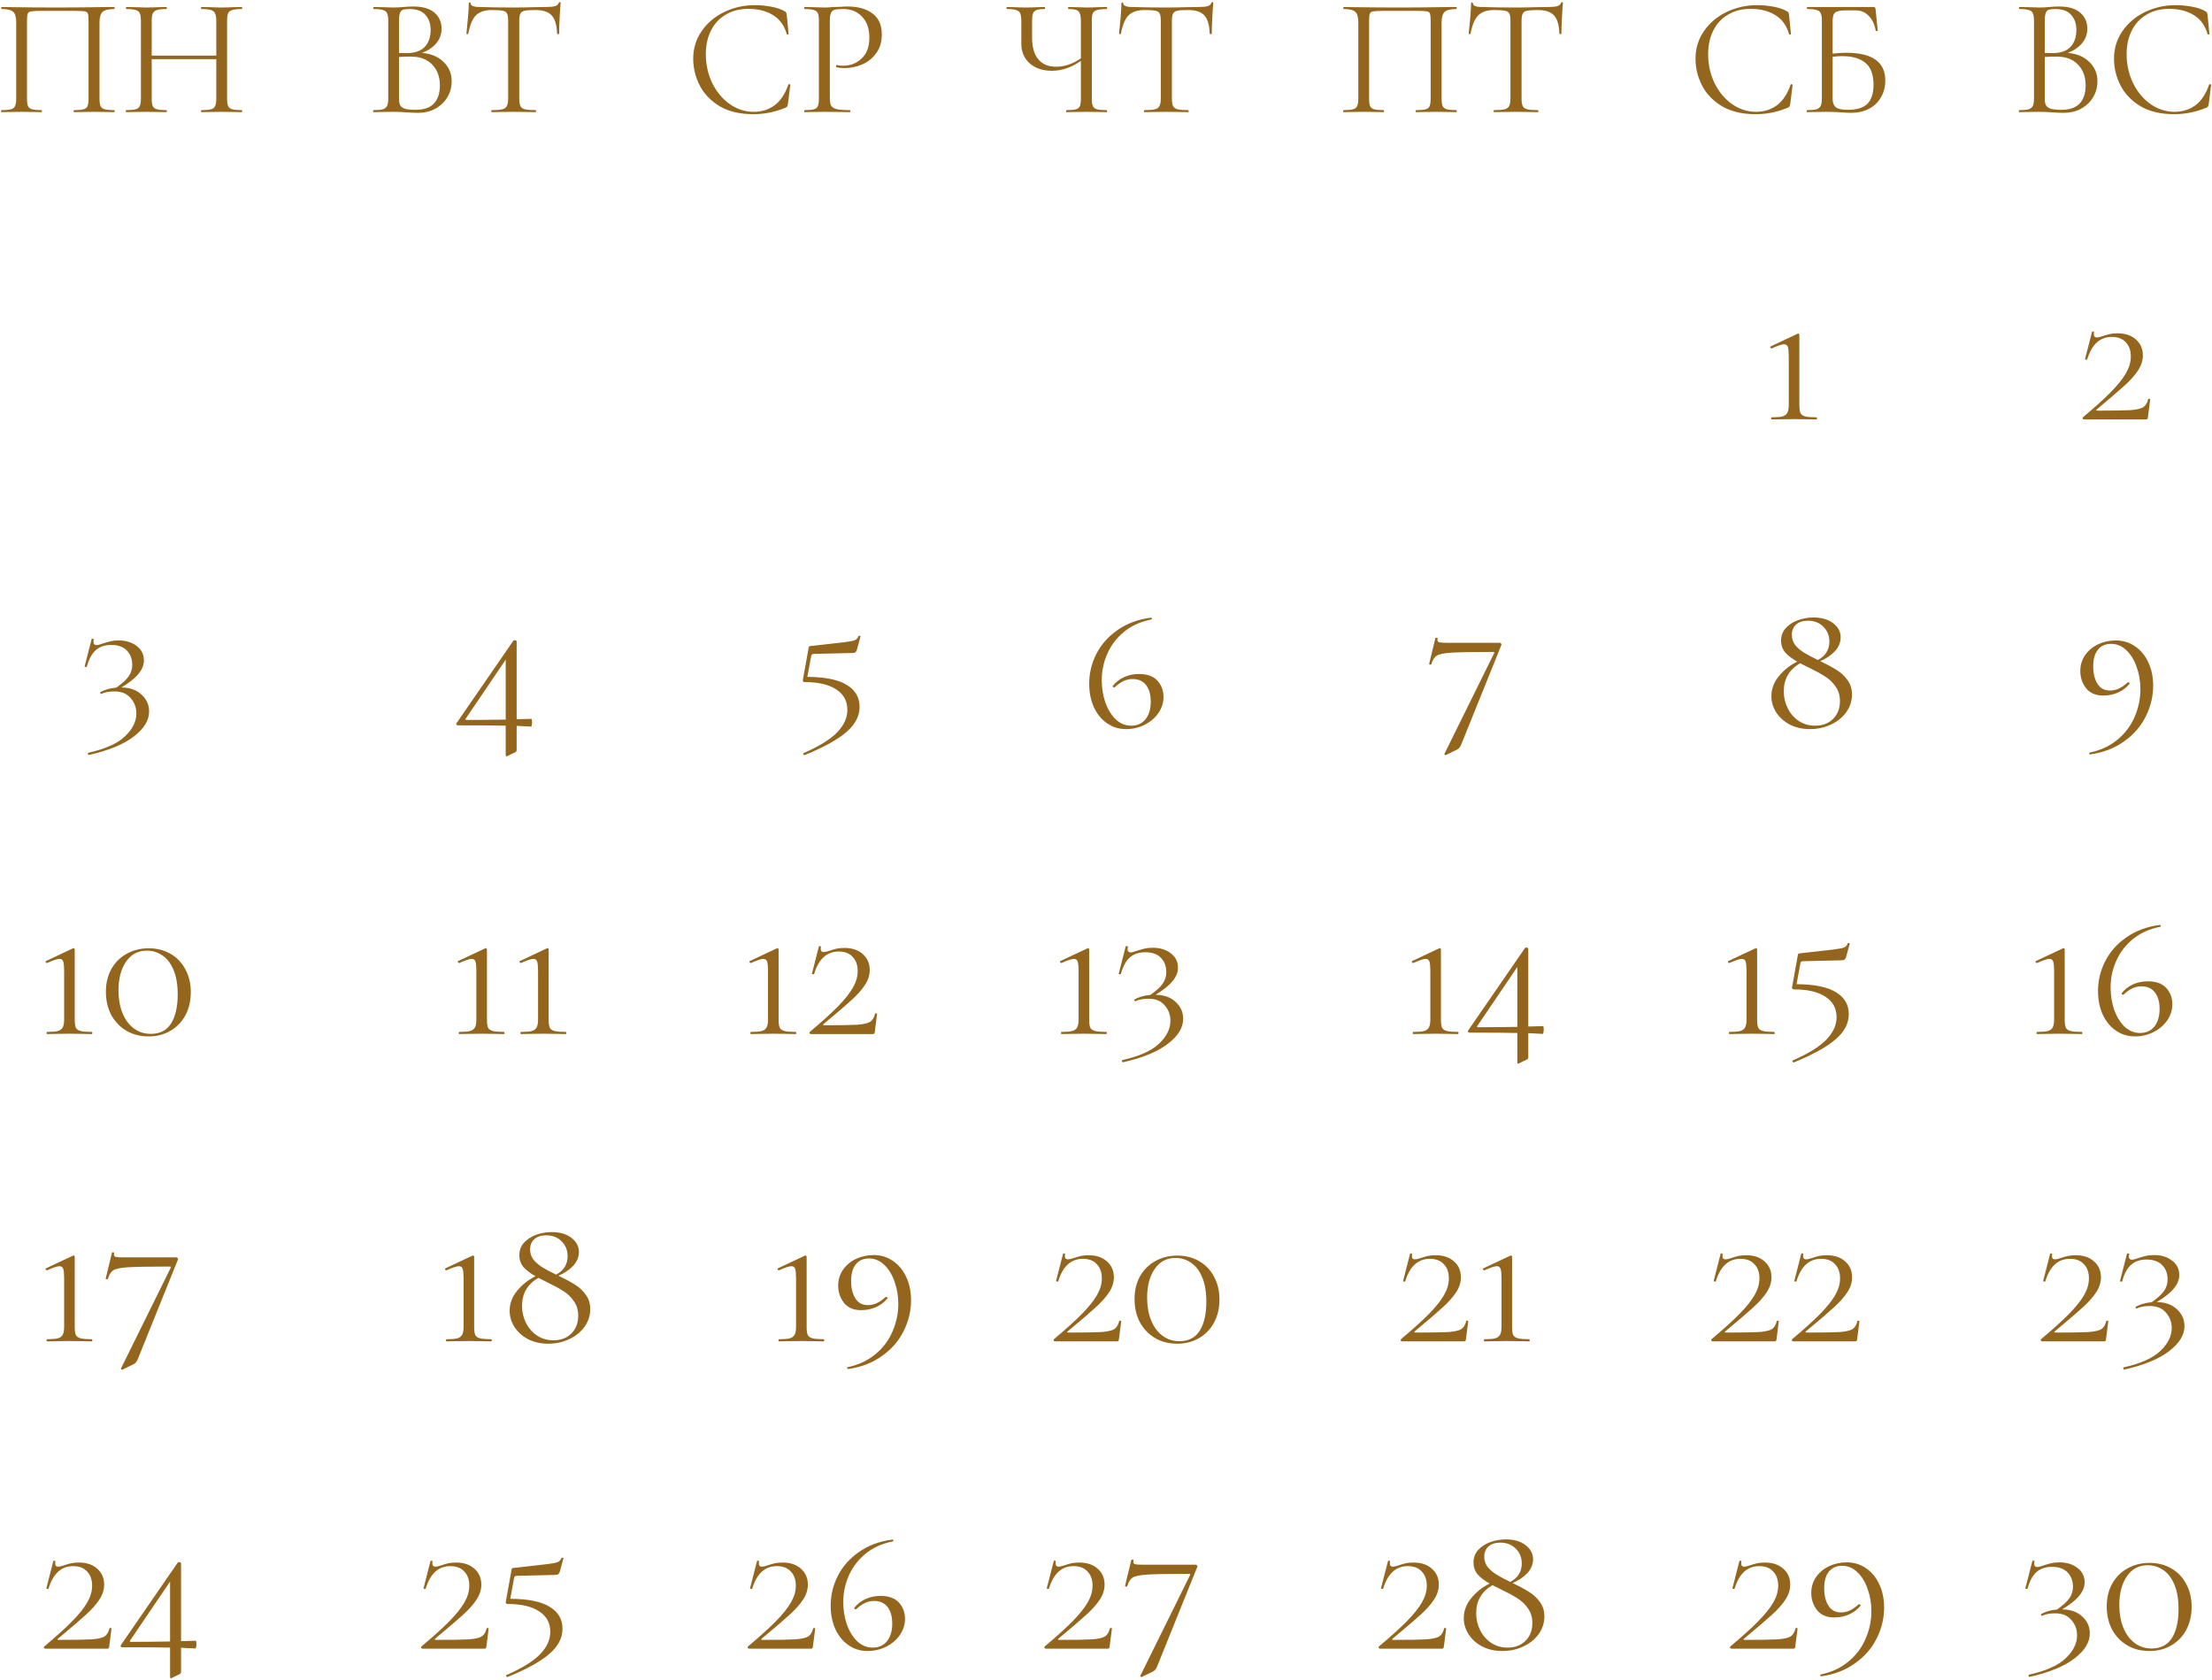 <?xml version="1.0" encoding="UTF-8"?> <svg xmlns="http://www.w3.org/2000/svg" width="986" height="749" viewBox="0 0 986 749" fill="none"><path d="M50.875 49.1C51.025 49.1 51.1 49.25 51.1 49.55C51.1 49.85 51.025 50 50.875 50C49.275 50 48.025 49.975 47.125 49.925L42.025 49.85L36.7 49.925C35.8 49.975 34.575 50 33.025 50C32.875 50 32.8 49.85 32.8 49.55C32.8 49.25 32.875 49.1 33.025 49.1C34.925 49.1 36.325 48.975 37.225 48.725C38.125 48.475 38.725 48 39.025 47.3C39.325 46.55 39.475 45.425 39.475 43.925V9.5C39.475 7.8 39.375 6.675 39.175 6.125C39.025 5.575 38.6 5.225 37.9 5.075C37.2 4.925 35.775 4.85 33.625 4.85H18.25C16 4.85 14.5 4.925 13.75 5.075C13 5.225 12.525 5.6 12.325 6.2C12.125 6.75 12.025 7.85 12.025 9.5V43.925C12.025 45.425 12.175 46.55 12.475 47.3C12.825 48 13.425 48.475 14.275 48.725C15.175 48.975 16.6 49.1 18.55 49.1C18.65 49.1 18.7 49.25 18.7 49.55C18.7 49.85 18.65 50 18.55 50C17 50 15.775 49.975 14.875 49.925L9.475 49.85L4.375 49.925C3.475 49.975 2.225 50 0.625 50C0.525 50 0.475 49.85 0.475 49.55C0.475 49.25 0.525 49.1 0.625 49.1C2.525 49.1 3.925 48.975 4.825 48.725C5.775 48.475 6.4 48 6.7 47.3C7.05 46.55 7.225 45.425 7.225 43.925V10.1C7.225 8.55 7.05 7.35 6.7 6.5C6.4 5.65 5.775 5.025 4.825 4.625C3.875 4.225 2.5 4.025 0.7 4.025C0.6 4.025 0.55 3.875 0.55 3.575C0.55 3.275 0.6 3.125 0.7 3.125C2.4 3.125 4.025 3.15 5.575 3.2C12.075 3.3 18.9 3.35 26.05 3.35C32.55 3.35 40 3.275 48.4 3.125H50.875C51.025 3.125 51.1 3.275 51.1 3.575C51.1 3.875 51.025 4.025 50.875 4.025C48.275 4.025 46.525 4.475 45.625 5.375C44.775 6.275 44.35 7.85 44.35 10.1V43.925C44.35 45.425 44.5 46.55 44.8 47.3C45.15 48 45.775 48.475 46.675 48.725C47.575 48.975 48.975 49.1 50.875 49.1ZM107.741 49.1C107.891 49.1 107.966 49.25 107.966 49.55C107.966 49.85 107.891 50 107.741 50C106.191 50 104.966 49.975 104.066 49.925L98.891 49.85L93.416 49.925C92.516 49.975 91.316 50 89.816 50C89.666 50 89.591 49.85 89.591 49.55C89.591 49.25 89.666 49.1 89.816 49.1C91.766 49.1 93.191 48.975 94.091 48.725C94.991 48.475 95.591 48 95.891 47.3C96.241 46.55 96.416 45.425 96.416 43.925V26.375H67.616V43.925C67.616 45.425 67.766 46.55 68.066 47.3C68.416 48 69.041 48.475 69.941 48.725C70.841 48.975 72.266 49.1 74.216 49.1C74.316 49.1 74.366 49.25 74.366 49.55C74.366 49.85 74.316 50 74.216 50C72.666 50 71.441 49.975 70.541 49.925L65.141 49.85L59.966 49.925C59.066 49.975 57.816 50 56.216 50C56.116 50 56.066 49.85 56.066 49.55C56.066 49.25 56.116 49.1 56.216 49.1C58.116 49.1 59.516 48.975 60.416 48.725C61.366 48.475 61.991 48 62.291 47.3C62.641 46.55 62.816 45.425 62.816 43.925V9.2C62.816 7.7 62.641 6.6 62.291 5.9C61.991 5.2 61.391 4.725 60.491 4.475C59.591 4.175 58.191 4.025 56.291 4.025C56.191 4.025 56.141 3.875 56.141 3.575C56.141 3.275 56.191 3.125 56.291 3.125L60.116 3.2C62.216 3.3 63.891 3.35 65.141 3.35C66.591 3.35 68.416 3.3 70.616 3.2L74.216 3.125C74.316 3.125 74.366 3.275 74.366 3.575C74.366 3.875 74.316 4.025 74.216 4.025C72.316 4.025 70.891 4.175 69.941 4.475C69.041 4.775 68.416 5.3 68.066 6.05C67.766 6.75 67.616 7.85 67.616 9.35V24.8H96.416V9.35C96.416 7.85 96.241 6.75 95.891 6.05C95.591 5.3 94.991 4.775 94.091 4.475C93.191 4.175 91.766 4.025 89.816 4.025C89.666 4.025 89.591 3.875 89.591 3.575C89.591 3.275 89.666 3.125 89.816 3.125L93.416 3.2C95.616 3.3 97.441 3.35 98.891 3.35C100.241 3.35 101.966 3.3 104.066 3.2L107.741 3.125C107.891 3.125 107.966 3.275 107.966 3.575C107.966 3.875 107.891 4.025 107.741 4.025C105.841 4.025 104.441 4.175 103.541 4.475C102.641 4.725 102.016 5.2 101.666 5.9C101.366 6.6 101.216 7.7 101.216 9.2V43.925C101.216 45.425 101.366 46.55 101.666 47.3C102.016 48 102.641 48.475 103.541 48.725C104.441 48.975 105.841 49.1 107.741 49.1ZM188.134 23.6C192.084 23.9 195.259 25.225 197.659 27.575C200.109 29.875 201.334 32.75 201.334 36.2C201.334 38.85 200.684 41.25 199.384 43.4C198.084 45.55 196.284 47.25 193.984 48.5C191.734 49.7 189.209 50.3 186.409 50.3C184.759 50.3 182.959 50.225 181.009 50.075C180.309 50.025 179.484 49.975 178.534 49.925C177.584 49.875 176.534 49.85 175.384 49.85L170.284 49.925C169.384 49.975 168.109 50 166.459 50C166.359 50 166.309 49.85 166.309 49.55C166.309 49.25 166.359 49.1 166.459 49.1C168.359 49.1 169.759 48.975 170.659 48.725C171.559 48.425 172.184 47.925 172.534 47.225C172.884 46.525 173.059 45.425 173.059 43.925V9.2C173.059 7.7 172.884 6.6 172.534 5.9C172.234 5.2 171.634 4.725 170.734 4.475C169.834 4.175 168.459 4.025 166.609 4.025C166.459 4.025 166.384 3.875 166.384 3.575C166.384 3.275 166.459 3.125 166.609 3.125L170.284 3.2C172.384 3.3 174.084 3.35 175.384 3.35C176.284 3.35 177.109 3.325 177.859 3.275C178.659 3.225 179.334 3.175 179.884 3.125C181.434 2.975 182.884 2.9 184.234 2.9C188.434 2.9 191.584 3.825 193.684 5.675C195.784 7.475 196.834 9.85 196.834 12.8C196.834 15.2 196.059 17.35 194.509 19.25C192.959 21.1 190.834 22.55 188.134 23.6ZM182.584 4.025C181.284 4.025 180.309 4.125 179.659 4.325C179.059 4.525 178.609 5 178.309 5.75C178.009 6.5 177.859 7.7 177.859 9.35V23.6L181.234 23.675C184.884 23.675 187.584 22.75 189.334 20.9C191.084 19 191.959 16.5 191.959 13.4C191.959 10.6 191.184 8.35 189.634 6.65C188.134 4.9 185.784 4.025 182.584 4.025ZM185.284 48.95C188.934 48.95 191.634 48.025 193.384 46.175C195.184 44.275 196.084 41.575 196.084 38.075C196.084 34.275 194.959 31.2 192.709 28.85C190.509 26.5 187.459 25.3 183.559 25.25C181.959 25.2 180.059 25.25 177.859 25.4V43.925C177.859 45.225 178.034 46.225 178.384 46.925C178.784 47.625 179.509 48.15 180.559 48.5C181.659 48.8 183.234 48.95 185.284 48.95ZM219.231 4.475C216.081 4.475 213.706 5.275 212.106 6.875C210.556 8.475 209.431 11.2 208.731 15.05C208.731 15.15 208.581 15.2 208.281 15.2C208.031 15.2 207.906 15.15 207.906 15.05C208.106 13.25 208.331 10.9 208.581 8C208.831 5.1 208.956 2.925 208.956 1.475C208.956 1.225 209.081 1.1 209.331 1.1C209.631 1.1 209.781 1.225 209.781 1.475C209.781 2.575 211.131 3.125 213.831 3.125C218.081 3.275 223.106 3.35 228.906 3.35C231.856 3.35 234.981 3.3 238.281 3.2L243.381 3.125C245.181 3.125 246.506 3 247.356 2.75C248.256 2.5 248.831 2 249.081 1.25C249.131 1.05 249.281 0.95 249.531 0.95C249.781 0.95 249.906 1.05 249.906 1.25C249.756 2.7 249.606 4.9 249.456 7.85C249.306 10.8 249.231 13.2 249.231 15.05C249.231 15.15 249.081 15.2 248.781 15.2C248.481 15.2 248.331 15.15 248.331 15.05C248.181 11.15 247.381 8.425 245.931 6.875C244.481 5.275 242.081 4.475 238.731 4.475C236.481 4.475 234.881 4.575 233.931 4.775C232.981 4.975 232.331 5.4 231.981 6.05C231.631 6.7 231.456 7.8 231.456 9.35V43.925C231.456 45.475 231.631 46.6 231.981 47.3C232.331 48 233.006 48.475 234.006 48.725C235.006 48.975 236.581 49.1 238.731 49.1C238.881 49.1 238.956 49.25 238.956 49.55C238.956 49.85 238.881 50 238.731 50C237.081 50 235.756 49.975 234.756 49.925L228.906 49.85L223.281 49.925C222.281 49.975 220.906 50 219.156 50C219.056 50 219.006 49.85 219.006 49.55C219.006 49.25 219.056 49.1 219.156 49.1C221.306 49.1 222.881 48.975 223.881 48.725C224.881 48.475 225.556 48 225.906 47.3C226.306 46.55 226.506 45.425 226.506 43.925V9.2C226.506 7.65 226.331 6.575 225.981 5.975C225.631 5.325 224.981 4.925 224.031 4.775C223.081 4.575 221.481 4.475 219.231 4.475ZM336.449 2.3C338.849 2.3 341.274 2.525 343.724 2.975C346.174 3.425 348.124 4.075 349.574 4.925C350.024 5.125 350.299 5.35 350.399 5.6C350.549 5.8 350.649 6.175 350.699 6.725L351.524 15.125C351.524 15.275 351.399 15.375 351.149 15.425C350.899 15.425 350.749 15.35 350.699 15.2C349.599 11.35 347.549 8.525 344.549 6.725C341.599 4.875 337.924 3.95 333.524 3.95C329.724 3.95 326.399 4.8 323.549 6.5C320.699 8.15 318.499 10.5 316.949 13.55C315.399 16.6 314.624 20.125 314.624 24.125C314.624 28.775 315.574 33.075 317.474 37.025C319.424 40.975 322.024 44.1 325.274 46.4C328.574 48.7 332.124 49.85 335.924 49.85C339.524 49.85 342.649 48.875 345.299 46.925C347.949 44.925 349.974 41.875 351.374 37.775C351.374 37.625 351.474 37.55 351.674 37.55C351.824 37.55 351.949 37.575 352.049 37.625C352.199 37.675 352.274 37.75 352.274 37.85L351.224 46.325C351.124 46.925 350.999 47.325 350.849 47.525C350.749 47.675 350.474 47.85 350.024 48.05C345.524 49.95 340.774 50.9 335.774 50.9C329.774 50.9 324.749 49.7 320.699 47.3C316.699 44.85 313.749 41.75 311.849 38C309.949 34.25 308.999 30.3 308.999 26.15C308.999 21.55 310.274 17.425 312.824 13.775C315.374 10.125 318.749 7.3 322.949 5.3C327.149 3.3 331.649 2.3 336.449 2.3ZM369.895 43.625C369.895 45.225 370.095 46.4 370.495 47.15C370.945 47.85 371.77 48.35 372.97 48.65C374.22 48.95 376.17 49.1 378.82 49.1C378.97 49.1 379.045 49.25 379.045 49.55C379.045 49.85 378.97 50 378.82 50C376.77 50 375.17 49.975 374.02 49.925L367.495 49.85L362.47 49.925C361.52 49.975 360.245 50 358.645 50C358.545 50 358.495 49.85 358.495 49.55C358.495 49.25 358.545 49.1 358.645 49.1C360.545 49.1 361.92 48.975 362.77 48.725C363.67 48.475 364.27 48 364.57 47.3C364.87 46.55 365.02 45.425 365.02 43.925V9.2C365.02 7.7 364.87 6.6 364.57 5.9C364.27 5.2 363.67 4.725 362.77 4.475C361.92 4.175 360.545 4.025 358.645 4.025C358.545 4.025 358.495 3.875 358.495 3.575C358.495 3.275 358.545 3.125 358.645 3.125L362.395 3.2C364.495 3.3 366.17 3.35 367.42 3.35C368.67 3.35 370.07 3.275 371.62 3.125C372.22 3.125 373.17 3.1 374.47 3.05C375.77 2.95 376.895 2.9 377.845 2.9C382.445 2.9 386.12 3.925 388.87 5.975C391.67 8.025 393.07 11.15 393.07 15.35C393.07 18.65 392.245 21.425 390.595 23.675C388.995 25.925 386.92 27.6 384.37 28.7C381.82 29.8 379.195 30.35 376.495 30.35C375.045 30.35 373.845 30.225 372.895 29.975C372.745 29.975 372.67 29.85 372.67 29.6C372.67 29.45 372.695 29.3 372.745 29.15C372.845 29 372.945 28.95 373.045 29C373.845 29.2 374.745 29.3 375.745 29.3C379.045 29.3 381.82 28.225 384.07 26.075C386.37 23.925 387.52 20.825 387.52 16.775C387.52 12.825 386.445 9.725 384.295 7.475C382.145 5.175 379.395 4.025 376.045 4.025C374.245 4.025 372.945 4.125 372.145 4.325C371.345 4.525 370.77 5 370.42 5.75C370.07 6.45 369.895 7.65 369.895 9.35V43.625ZM493.277 49.1C493.427 49.1 493.502 49.25 493.502 49.55C493.502 49.85 493.427 50 493.277 50C491.727 50 490.477 49.975 489.527 49.925L484.352 49.85L479.027 49.925C478.177 49.975 476.977 50 475.427 50C475.277 50 475.202 49.85 475.202 49.55C475.202 49.25 475.277 49.1 475.427 49.1C477.327 49.1 478.702 48.975 479.552 48.725C480.452 48.475 481.052 48 481.352 47.3C481.652 46.6 481.802 45.475 481.802 43.925V27.125C477.652 30.075 473.352 31.55 468.902 31.55C464.802 31.55 461.502 30.45 459.002 28.25C456.502 26.05 455.252 23.1 455.252 19.4V9.2C455.252 7.7 455.077 6.6 454.727 5.9C454.427 5.2 453.827 4.725 452.927 4.475C452.077 4.175 450.727 4.025 448.877 4.025C448.727 4.025 448.652 3.875 448.652 3.575C448.652 3.275 448.727 3.125 448.877 3.125L452.027 3.2C454.027 3.3 455.827 3.35 457.427 3.35C458.927 3.35 460.677 3.3 462.677 3.2L465.602 3.125C465.752 3.125 465.827 3.275 465.827 3.575C465.827 3.875 465.752 4.025 465.602 4.025C464.002 4.025 462.802 4.175 462.002 4.475C461.252 4.775 460.727 5.3 460.427 6.05C460.177 6.75 460.052 7.85 460.052 9.35V16.775C460.052 21.025 460.977 24.25 462.827 26.45C464.677 28.65 467.327 29.75 470.777 29.75C474.527 29.75 478.202 28.5 481.802 26V9.35C481.802 7.85 481.652 6.75 481.352 6.05C481.102 5.3 480.602 4.775 479.852 4.475C479.102 4.175 477.902 4.025 476.252 4.025C476.152 4.025 476.102 3.875 476.102 3.575C476.102 3.275 476.152 3.125 476.252 3.125L479.552 3.2C481.552 3.3 483.152 3.35 484.352 3.35C485.702 3.35 487.427 3.3 489.527 3.2L493.277 3.125C493.427 3.125 493.502 3.275 493.502 3.575C493.502 3.875 493.427 4.025 493.277 4.025C491.377 4.025 489.952 4.175 489.002 4.475C488.102 4.725 487.477 5.2 487.127 5.9C486.827 6.6 486.677 7.7 486.677 9.2V43.925C486.677 45.425 486.827 46.55 487.127 47.3C487.477 48 488.102 48.475 489.002 48.725C489.952 48.975 491.377 49.1 493.277 49.1ZM510.149 4.475C506.999 4.475 504.624 5.275 503.024 6.875C501.474 8.475 500.349 11.2 499.649 15.05C499.649 15.15 499.499 15.2 499.199 15.2C498.949 15.2 498.824 15.15 498.824 15.05C499.024 13.25 499.249 10.9 499.499 8C499.749 5.1 499.874 2.925 499.874 1.475C499.874 1.225 499.999 1.1 500.249 1.1C500.549 1.1 500.699 1.225 500.699 1.475C500.699 2.575 502.049 3.125 504.749 3.125C508.999 3.275 514.024 3.35 519.824 3.35C522.774 3.35 525.899 3.3 529.199 3.2L534.299 3.125C536.099 3.125 537.424 3 538.274 2.75C539.174 2.5 539.749 2 539.999 1.25C540.049 1.05 540.199 0.95 540.449 0.95C540.699 0.95 540.824 1.05 540.824 1.25C540.674 2.7 540.524 4.9 540.374 7.85C540.224 10.8 540.149 13.2 540.149 15.05C540.149 15.15 539.999 15.2 539.699 15.2C539.399 15.2 539.249 15.15 539.249 15.05C539.099 11.15 538.299 8.425 536.849 6.875C535.399 5.275 532.999 4.475 529.649 4.475C527.399 4.475 525.799 4.575 524.849 4.775C523.899 4.975 523.249 5.4 522.899 6.05C522.549 6.7 522.374 7.8 522.374 9.35V43.925C522.374 45.475 522.549 46.6 522.899 47.3C523.249 48 523.924 48.475 524.924 48.725C525.924 48.975 527.499 49.1 529.649 49.1C529.799 49.1 529.874 49.25 529.874 49.55C529.874 49.85 529.799 50 529.649 50C527.999 50 526.674 49.975 525.674 49.925L519.824 49.85L514.199 49.925C513.199 49.975 511.824 50 510.074 50C509.974 50 509.924 49.85 509.924 49.55C509.924 49.25 509.974 49.1 510.074 49.1C512.224 49.1 513.799 48.975 514.799 48.725C515.799 48.475 516.474 48 516.824 47.3C517.224 46.55 517.424 45.425 517.424 43.925V9.2C517.424 7.65 517.249 6.575 516.899 5.975C516.549 5.325 515.899 4.925 514.949 4.775C513.999 4.575 512.399 4.475 510.149 4.475ZM649.117 49.1C649.267 49.1 649.342 49.25 649.342 49.55C649.342 49.85 649.267 50 649.117 50C647.517 50 646.267 49.975 645.367 49.925L640.267 49.85L634.942 49.925C634.042 49.975 632.817 50 631.267 50C631.117 50 631.042 49.85 631.042 49.55C631.042 49.25 631.117 49.1 631.267 49.1C633.167 49.1 634.567 48.975 635.467 48.725C636.367 48.475 636.967 48 637.267 47.3C637.567 46.55 637.717 45.425 637.717 43.925V9.5C637.717 7.8 637.617 6.675 637.417 6.125C637.267 5.575 636.842 5.225 636.142 5.075C635.442 4.925 634.017 4.85 631.867 4.85H616.492C614.242 4.85 612.742 4.925 611.992 5.075C611.242 5.225 610.767 5.6 610.567 6.2C610.367 6.75 610.267 7.85 610.267 9.5V43.925C610.267 45.425 610.417 46.55 610.717 47.3C611.067 48 611.667 48.475 612.517 48.725C613.417 48.975 614.842 49.1 616.792 49.1C616.892 49.1 616.942 49.25 616.942 49.55C616.942 49.85 616.892 50 616.792 50C615.242 50 614.017 49.975 613.117 49.925L607.717 49.85L602.617 49.925C601.717 49.975 600.467 50 598.867 50C598.767 50 598.717 49.85 598.717 49.55C598.717 49.25 598.767 49.1 598.867 49.1C600.767 49.1 602.167 48.975 603.067 48.725C604.017 48.475 604.642 48 604.942 47.3C605.292 46.55 605.467 45.425 605.467 43.925V10.1C605.467 8.55 605.292 7.35 604.942 6.5C604.642 5.65 604.017 5.025 603.067 4.625C602.117 4.225 600.742 4.025 598.942 4.025C598.842 4.025 598.792 3.875 598.792 3.575C598.792 3.275 598.842 3.125 598.942 3.125C600.642 3.125 602.267 3.15 603.817 3.2C610.317 3.3 617.142 3.35 624.292 3.35C630.792 3.35 638.242 3.275 646.642 3.125H649.117C649.267 3.125 649.342 3.275 649.342 3.575C649.342 3.875 649.267 4.025 649.117 4.025C646.517 4.025 644.767 4.475 643.867 5.375C643.017 6.275 642.592 7.85 642.592 10.1V43.925C642.592 45.425 642.742 46.55 643.042 47.3C643.392 48 644.017 48.475 644.917 48.725C645.817 48.975 647.217 49.1 649.117 49.1ZM666.008 4.475C662.858 4.475 660.483 5.275 658.883 6.875C657.333 8.475 656.208 11.2 655.508 15.05C655.508 15.15 655.358 15.2 655.058 15.2C654.808 15.2 654.683 15.15 654.683 15.05C654.883 13.25 655.108 10.9 655.358 8C655.608 5.1 655.733 2.925 655.733 1.475C655.733 1.225 655.858 1.1 656.108 1.1C656.408 1.1 656.558 1.225 656.558 1.475C656.558 2.575 657.908 3.125 660.608 3.125C664.858 3.275 669.883 3.35 675.683 3.35C678.633 3.35 681.758 3.3 685.058 3.2L690.158 3.125C691.958 3.125 693.283 3 694.133 2.75C695.033 2.5 695.608 2 695.858 1.25C695.908 1.05 696.058 0.95 696.308 0.95C696.558 0.95 696.683 1.05 696.683 1.25C696.533 2.7 696.383 4.9 696.233 7.85C696.083 10.8 696.008 13.2 696.008 15.05C696.008 15.15 695.858 15.2 695.558 15.2C695.258 15.2 695.108 15.15 695.108 15.05C694.958 11.15 694.158 8.425 692.708 6.875C691.258 5.275 688.858 4.475 685.508 4.475C683.258 4.475 681.658 4.575 680.708 4.775C679.758 4.975 679.108 5.4 678.758 6.05C678.408 6.7 678.233 7.8 678.233 9.35V43.925C678.233 45.475 678.408 46.6 678.758 47.3C679.108 48 679.783 48.475 680.783 48.725C681.783 48.975 683.358 49.1 685.508 49.1C685.658 49.1 685.733 49.25 685.733 49.55C685.733 49.85 685.658 50 685.508 50C683.858 50 682.533 49.975 681.533 49.925L675.683 49.85L670.058 49.925C669.058 49.975 667.683 50 665.933 50C665.833 50 665.783 49.85 665.783 49.55C665.783 49.25 665.833 49.1 665.933 49.1C668.083 49.1 669.658 48.975 670.658 48.725C671.658 48.475 672.333 48 672.683 47.3C673.083 46.55 673.283 45.425 673.283 43.925V9.2C673.283 7.65 673.108 6.575 672.758 5.975C672.408 5.325 671.758 4.925 670.808 4.775C669.858 4.575 668.258 4.475 666.008 4.475ZM783.227 2.3C785.627 2.3 788.052 2.525 790.502 2.975C792.952 3.425 794.902 4.075 796.352 4.925C796.802 5.125 797.077 5.35 797.177 5.6C797.327 5.8 797.427 6.175 797.477 6.725L798.302 15.125C798.302 15.275 798.177 15.375 797.927 15.425C797.677 15.425 797.527 15.35 797.477 15.2C796.377 11.35 794.327 8.525 791.327 6.725C788.377 4.875 784.702 3.95 780.302 3.95C776.502 3.95 773.177 4.8 770.327 6.5C767.477 8.15 765.277 10.5 763.727 13.55C762.177 16.6 761.402 20.125 761.402 24.125C761.402 28.775 762.352 33.075 764.252 37.025C766.202 40.975 768.802 44.1 772.052 46.4C775.352 48.7 778.902 49.85 782.702 49.85C786.302 49.85 789.427 48.875 792.077 46.925C794.727 44.925 796.752 41.875 798.152 37.775C798.152 37.625 798.252 37.55 798.452 37.55C798.602 37.55 798.727 37.575 798.827 37.625C798.977 37.675 799.052 37.75 799.052 37.85L798.002 46.325C797.902 46.925 797.777 47.325 797.627 47.525C797.527 47.675 797.252 47.85 796.802 48.05C792.302 49.95 787.552 50.9 782.552 50.9C776.552 50.9 771.527 49.7 767.477 47.3C763.477 44.85 760.527 41.75 758.627 38C756.727 34.25 755.777 30.3 755.777 26.15C755.777 21.55 757.052 17.425 759.602 13.775C762.152 10.125 765.527 7.3 769.727 5.3C773.927 3.3 778.427 2.3 783.227 2.3ZM822.972 23.525C834.572 23.525 840.372 27.65 840.372 35.9C840.372 38.7 839.722 41.2 838.422 43.4C837.172 45.6 835.397 47.3 833.097 48.5C830.797 49.7 828.172 50.3 825.222 50.3C823.872 50.3 822.297 50.225 820.497 50.075C819.747 50.025 818.847 49.975 817.797 49.925C816.747 49.875 815.622 49.85 814.422 49.85L809.322 49.925C808.422 49.975 807.147 50 805.497 50C805.397 50 805.347 49.85 805.347 49.55C805.347 49.25 805.397 49.1 805.497 49.1C807.397 49.1 808.797 48.975 809.697 48.725C810.597 48.425 811.222 47.925 811.572 47.225C811.922 46.525 812.097 45.425 812.097 43.925V9.2C812.097 7.7 811.922 6.6 811.572 5.9C811.272 5.2 810.672 4.725 809.772 4.475C808.922 4.175 807.547 4.025 805.647 4.025C805.497 4.025 805.422 3.875 805.422 3.575C805.422 3.275 805.497 3.125 805.647 3.125H835.197C835.497 3.125 835.697 3.2 835.797 3.35C835.897 3.45 835.972 3.675 836.022 4.025L836.997 13.625C836.997 13.775 836.872 13.85 836.622 13.85C836.372 13.85 836.197 13.775 836.097 13.625C835.597 10.825 834.547 8.625 832.947 7.025C831.397 5.425 829.472 4.625 827.172 4.625H822.897C821.147 4.625 819.847 4.775 818.997 5.075C818.197 5.325 817.647 5.8 817.347 6.5C817.047 7.15 816.897 8.2 816.897 9.65V23.9C819.247 23.65 821.272 23.525 822.972 23.525ZM823.722 48.95C827.722 48.95 830.622 48.05 832.422 46.25C834.222 44.4 835.122 41.6 835.122 37.85C835.122 33.25 833.922 29.975 831.522 28.025C829.122 26.025 825.672 25.025 821.172 25.025C819.672 25.025 818.247 25.125 816.897 25.325V43.925C816.897 45.675 817.347 46.95 818.247 47.75C819.147 48.55 820.972 48.95 823.722 48.95ZM921.728 23.6C925.678 23.9 928.853 25.225 931.253 27.575C933.703 29.875 934.928 32.75 934.928 36.2C934.928 38.85 934.278 41.25 932.978 43.4C931.678 45.55 929.878 47.25 927.578 48.5C925.328 49.7 922.803 50.3 920.003 50.3C918.353 50.3 916.553 50.225 914.603 50.075C913.903 50.025 913.078 49.975 912.128 49.925C911.178 49.875 910.128 49.85 908.978 49.85L903.878 49.925C902.978 49.975 901.703 50 900.053 50C899.953 50 899.903 49.85 899.903 49.55C899.903 49.25 899.953 49.1 900.053 49.1C901.953 49.1 903.353 48.975 904.253 48.725C905.153 48.425 905.778 47.925 906.128 47.225C906.478 46.525 906.653 45.425 906.653 43.925V9.2C906.653 7.7 906.478 6.6 906.128 5.9C905.828 5.2 905.228 4.725 904.328 4.475C903.428 4.175 902.053 4.025 900.203 4.025C900.053 4.025 899.978 3.875 899.978 3.575C899.978 3.275 900.053 3.125 900.203 3.125L903.878 3.2C905.978 3.3 907.678 3.35 908.978 3.35C909.878 3.35 910.703 3.325 911.453 3.275C912.253 3.225 912.928 3.175 913.478 3.125C915.028 2.975 916.478 2.9 917.828 2.9C922.028 2.9 925.178 3.825 927.278 5.675C929.378 7.475 930.428 9.85 930.428 12.8C930.428 15.2 929.653 17.35 928.103 19.25C926.553 21.1 924.428 22.55 921.728 23.6ZM916.178 4.025C914.878 4.025 913.903 4.125 913.253 4.325C912.653 4.525 912.203 5 911.903 5.75C911.603 6.5 911.453 7.7 911.453 9.35V23.6L914.828 23.675C918.478 23.675 921.178 22.75 922.928 20.9C924.678 19 925.553 16.5 925.553 13.4C925.553 10.6 924.778 8.35 923.228 6.65C921.728 4.9 919.378 4.025 916.178 4.025ZM918.878 48.95C922.528 48.95 925.228 48.025 926.978 46.175C928.778 44.275 929.678 41.575 929.678 38.075C929.678 34.275 928.553 31.2 926.303 28.85C924.103 26.5 921.053 25.3 917.153 25.25C915.553 25.2 913.653 25.25 911.453 25.4V43.925C911.453 45.225 911.628 46.225 911.978 46.925C912.378 47.625 913.103 48.15 914.153 48.5C915.253 48.8 916.828 48.95 918.878 48.95ZM969.774 2.3C972.174 2.3 974.599 2.525 977.049 2.975C979.499 3.425 981.449 4.075 982.899 4.925C983.349 5.125 983.624 5.35 983.724 5.6C983.874 5.8 983.974 6.175 984.024 6.725L984.849 15.125C984.849 15.275 984.724 15.375 984.474 15.425C984.224 15.425 984.074 15.35 984.024 15.2C982.924 11.35 980.874 8.525 977.874 6.725C974.924 4.875 971.249 3.95 966.849 3.95C963.049 3.95 959.724 4.8 956.874 6.5C954.024 8.15 951.824 10.5 950.274 13.55C948.724 16.6 947.949 20.125 947.949 24.125C947.949 28.775 948.899 33.075 950.799 37.025C952.749 40.975 955.349 44.1 958.599 46.4C961.899 48.7 965.449 49.85 969.249 49.85C972.849 49.85 975.974 48.875 978.624 46.925C981.274 44.925 983.299 41.875 984.699 37.775C984.699 37.625 984.799 37.55 984.999 37.55C985.149 37.55 985.274 37.575 985.374 37.625C985.524 37.675 985.599 37.75 985.599 37.85L984.549 46.325C984.449 46.925 984.324 47.325 984.174 47.525C984.074 47.675 983.799 47.85 983.349 48.05C978.849 49.95 974.099 50.9 969.099 50.9C963.099 50.9 958.074 49.7 954.024 47.3C950.024 44.85 947.074 41.75 945.174 38C943.274 34.25 942.324 30.3 942.324 26.15C942.324 21.55 943.599 17.425 946.149 13.775C948.699 10.125 952.074 7.3 956.274 5.3C960.474 3.3 964.974 2.3 969.774 2.3ZM789.74 187C789.58 187 789.5 186.84 789.5 186.52C789.5 186.2 789.58 186.04 789.74 186.04C791.927 186.04 793.527 185.907 794.54 185.64C795.607 185.32 796.327 184.787 796.7 184.04C797.127 183.293 797.34 182.12 797.34 180.52V158.84C797.34 156.867 797.207 155.48 796.94 154.68C796.673 153.88 796.113 153.48 795.26 153.48C794.3 153.48 792.46 154.093 789.74 155.32H789.66C789.393 155.32 789.207 155.187 789.1 154.92C788.993 154.653 789.047 154.493 789.26 154.44L801.34 148.76C801.393 148.707 801.473 148.68 801.58 148.68C801.687 148.68 801.793 148.76 801.9 148.92C802.007 149.027 802.06 149.16 802.06 149.32V180.52C802.06 182.173 802.22 183.373 802.54 184.12C802.913 184.867 803.633 185.373 804.7 185.64C805.767 185.907 807.447 186.04 809.74 186.04C809.847 186.04 809.9 186.2 809.9 186.52C809.9 186.84 809.847 187 809.74 187C807.98 187 806.62 186.973 805.66 186.92L799.74 186.84L793.9 186.92C792.887 186.973 791.5 187 789.74 187ZM928.46 186.04C933.793 181.56 937.953 177.8 940.94 174.76C943.98 171.667 946.22 168.867 947.66 166.36C949.1 163.853 949.82 161.373 949.82 158.92C949.82 156.253 949.073 154.147 947.58 152.6C946.14 151 944.06 150.2 941.34 150.2C936.06 150.2 932.407 153.533 930.38 160.2C930.38 160.307 930.273 160.36 930.06 160.36C929.9 160.36 929.74 160.333 929.58 160.28C929.42 160.173 929.367 160.093 929.42 160.04L932.54 147.88C932.593 147.773 932.753 147.747 933.02 147.8C933.34 147.853 933.473 147.933 933.42 148.04C933.367 148.307 933.34 148.627 933.34 149C933.34 149.96 933.793 150.44 934.7 150.44C935.233 150.44 936.06 150.253 937.18 149.88C938.407 149.453 939.5 149.133 940.46 148.92C941.473 148.707 942.62 148.6 943.9 148.6C947.313 148.6 950.033 149.507 952.06 151.32C954.14 153.133 955.18 155.507 955.18 158.44C955.18 160.733 954.46 162.973 953.02 165.16C951.58 167.347 949.553 169.613 946.94 171.96C944.38 174.307 940.273 177.827 934.62 182.52C934.407 182.68 934.327 182.813 934.38 182.92C934.487 183.027 934.673 183.08 934.94 183.08C942.033 183.08 946.94 183 949.66 182.84C952.38 182.627 954.273 182.2 955.34 181.56C956.407 180.867 957.153 179.64 957.58 177.88C957.633 177.773 957.793 177.747 958.06 177.8C958.327 177.8 958.46 177.853 958.46 177.96L957.42 186.12C957.42 186.333 957.34 186.547 957.18 186.76C957.073 186.92 956.913 187 956.7 187H929.02C928.753 187 928.54 186.893 928.38 186.68C928.273 186.467 928.3 186.253 928.46 186.04ZM54.14 306.48C57.927 306.533 60.913 307.6 63.1 309.68C65.34 311.707 66.46 314.213 66.46 317.2C66.46 321.147 64.193 324.853 59.66 328.32C55.127 331.84 48.46 334.587 39.66 336.56C39.447 336.613 39.287 336.48 39.18 336.16C39.127 335.84 39.18 335.653 39.34 335.6C46.967 333.893 52.433 331.44 55.74 328.24C59.1 325.04 60.78 321.653 60.78 318.08C60.78 315.413 59.927 313.12 58.22 311.2C56.567 309.227 54.167 308.24 51.02 308.24C48.673 308.24 46.78 308.587 45.34 309.28L45.18 309.36C44.967 309.36 44.807 309.253 44.7 309.04C44.593 308.827 44.62 308.667 44.78 308.56C45.58 308.08 46.593 307.653 47.82 307.28C49.047 306.907 50.38 306.667 51.82 306.56C54.487 304.693 56.327 303.013 57.34 301.52C58.407 300.027 58.94 298.32 58.94 296.4C58.94 293.787 58.14 291.653 56.54 290C54.94 288.347 52.62 287.52 49.58 287.52C46.807 287.52 44.54 288.267 42.78 289.76C41.02 291.253 39.66 293.733 38.7 297.2C38.7 297.307 38.567 297.36 38.3 297.36C38.14 297.36 37.98 297.333 37.82 297.28C37.713 297.173 37.687 297.093 37.74 297.04L40.86 284.88C40.86 284.827 40.967 284.8 41.18 284.8C41.713 284.8 41.927 284.88 41.82 285.04C41.713 285.573 41.66 285.92 41.66 286.08C41.66 286.613 41.793 287.013 42.06 287.28C42.327 287.493 42.647 287.6 43.02 287.6C43.553 287.6 44.487 287.36 45.82 286.88C47.313 286.4 48.54 286.053 49.5 285.84C50.513 285.627 51.66 285.52 52.94 285.52C56.14 285.52 58.807 286.347 60.94 288C63.073 289.6 64.14 291.733 64.14 294.4C64.14 296.48 63.34 298.48 61.74 300.4C60.193 302.32 57.66 304.347 54.14 306.48ZM236.857 320.48C237.07 320.48 237.177 320.987 237.177 322C237.177 322.427 237.124 322.853 237.017 323.28C236.964 323.707 236.884 323.92 236.777 323.92L230.297 323.6V334.24C230.297 334.827 230.084 335.2 229.657 335.36L226.217 337.04L225.737 337.2C225.524 337.2 225.417 336.987 225.417 336.56V323.52C221.63 323.413 214.51 323.36 204.057 323.36C203.79 323.36 203.577 323.253 203.417 323.04C203.31 322.827 203.337 322.613 203.497 322.4L228.857 285.6C228.964 285.493 229.15 285.44 229.417 285.44C230.004 285.44 230.297 285.627 230.297 286V320.64L236.857 320.48ZM207.977 320.96C212.884 320.96 218.697 320.907 225.417 320.8V294.08L207.577 320.4C207.47 320.56 207.444 320.693 207.497 320.8C207.604 320.907 207.764 320.96 207.977 320.96ZM362.754 291.52C362.008 291.52 361.608 291.893 361.554 292.64L359.874 301.76C367.874 301.813 373.741 303.013 377.474 305.36C381.261 307.653 383.154 310.907 383.154 315.12C383.154 319.227 381.234 322.933 377.394 326.24C373.608 329.6 367.368 333.067 358.674 336.64H358.594C358.381 336.64 358.194 336.507 358.034 336.24C357.928 336.027 357.981 335.867 358.194 335.76C365.341 332.613 370.381 329.467 373.314 326.32C376.248 323.227 377.714 319.947 377.714 316.48C377.714 312.533 376.061 309.493 372.754 307.36C369.501 305.173 364.808 304.08 358.674 304.08C358.408 304.08 358.194 304 358.034 303.84C357.874 303.627 357.821 303.387 357.874 303.12L360.434 288.88C360.488 288.507 360.541 288.293 360.594 288.24C360.701 288.133 360.994 288.053 361.474 288C368.834 287.2 373.768 286.64 376.274 286.32C378.834 286 380.461 285.68 381.154 285.36C381.901 284.987 382.408 284.4 382.674 283.6C382.781 283.44 382.968 283.387 383.234 283.44C383.501 283.44 383.608 283.547 383.554 283.76L381.954 289.68C381.741 290.32 381.474 290.72 381.154 290.88C380.888 291.04 380.408 291.12 379.714 291.12L362.754 291.52ZM507.754 300.48C511.38 300.48 514.1 301.467 515.914 303.44C517.727 305.413 518.634 307.84 518.634 310.72C518.634 313.28 517.887 315.653 516.394 317.84C514.9 320.027 512.847 321.787 510.234 323.12C507.674 324.4 504.9 325.04 501.914 325.04C498.82 325.04 496.02 324.187 493.514 322.48C491.007 320.773 489.034 318.373 487.594 315.28C486.207 312.187 485.514 308.693 485.514 304.8C485.514 300.107 486.58 295.68 488.714 291.52C490.847 287.307 493.994 283.76 498.154 280.88C502.314 277.947 507.274 276.107 513.034 275.36C513.247 275.307 513.38 275.413 513.434 275.68C513.487 275.947 513.434 276.107 513.274 276.16C508.42 277.12 504.34 278.96 501.034 281.68C497.727 284.4 495.247 287.653 493.594 291.44C491.94 295.173 491.114 299.093 491.114 303.2C491.114 306.72 491.647 310.053 492.714 313.2C493.834 316.293 495.38 318.8 497.354 320.72C499.38 322.587 501.674 323.52 504.234 323.52C506.954 323.52 509.087 322.56 510.634 320.64C512.18 318.667 512.954 316.053 512.954 312.8C512.954 309.707 512.26 307.253 510.874 305.44C509.487 303.627 507.487 302.72 504.874 302.72C503.434 302.72 502.1 303.013 500.874 303.6C499.647 304.133 498.314 305.067 496.874 306.4C496.82 306.453 496.74 306.48 496.634 306.48C496.474 306.48 496.314 306.4 496.154 306.24C495.994 306.08 495.94 305.947 495.994 305.84C497.38 304.08 499.087 302.747 501.114 301.84C503.14 300.933 505.354 300.48 507.754 300.48ZM651.212 332.24C650.785 333.147 650.225 333.787 649.532 334.16L644.412 336.64C644.305 336.693 644.172 336.64 644.012 336.48C643.852 336.32 643.799 336.187 643.852 336.08L666.012 291.2C666.172 290.827 666.039 290.64 665.612 290.64C656.652 290.64 650.465 290.747 647.052 290.96C643.692 291.173 641.479 291.627 640.412 292.32C639.399 292.96 638.599 294.213 638.012 296.08C638.012 296.24 637.905 296.32 637.692 296.32C637.532 296.32 637.372 296.293 637.212 296.24C637.052 296.133 636.999 296.027 637.052 295.92L639.852 284.4C639.905 284.293 640.092 284.267 640.412 284.32C640.732 284.32 640.865 284.373 640.812 284.48C640.759 284.693 640.732 284.96 640.732 285.28C640.732 285.813 640.972 286.16 641.452 286.32C641.985 286.48 643.025 286.56 644.572 286.56H668.572C668.839 286.56 669.025 286.693 669.132 286.96C669.292 287.173 669.319 287.387 669.212 287.6L651.212 332.24ZM811.359 294.72C814.345 296.16 816.799 297.493 818.719 298.72C820.639 299.893 822.239 301.387 823.519 303.2C824.852 304.96 825.519 307.093 825.519 309.6C825.519 312.48 824.665 315.12 822.959 317.52C821.252 319.867 818.959 321.707 816.079 323.04C813.252 324.373 810.159 325.04 806.799 325.04C803.439 325.04 800.452 324.373 797.839 323.04C795.225 321.653 793.199 319.84 791.759 317.6C790.319 315.36 789.599 312.96 789.599 310.4C789.599 307.147 790.692 304.187 792.879 301.52C795.065 298.8 797.812 296.613 801.119 294.96C798.825 293.68 797.039 292.32 795.759 290.88C794.532 289.387 793.919 287.627 793.919 285.6C793.919 283.413 794.612 281.547 795.999 280C797.439 278.453 799.252 277.28 801.439 276.48C803.679 275.68 805.972 275.28 808.319 275.28C811.999 275.28 814.932 276.133 817.119 277.84C819.359 279.547 820.479 281.653 820.479 284.16C820.479 286.4 819.625 288.453 817.919 290.32C816.212 292.133 814.025 293.6 811.359 294.72ZM805.839 276.72C803.652 276.72 801.919 277.28 800.639 278.4C799.359 279.52 798.719 281.067 798.719 283.04C798.719 284.747 799.225 286.267 800.239 287.6C801.305 288.88 802.612 290 804.159 290.96C805.705 291.92 807.759 293.013 810.319 294.24C813.732 292.427 815.439 289.68 815.439 286C815.439 283.387 814.559 281.2 812.799 279.44C811.039 277.627 808.719 276.72 805.839 276.72ZM809.119 323.52C812.372 323.52 815.012 322.533 817.039 320.56C819.119 318.533 820.159 315.867 820.159 312.56C820.159 310 819.492 307.813 818.159 306C816.879 304.133 815.305 302.64 813.439 301.52C811.625 300.347 809.172 299.013 806.079 297.52L802.399 295.68C797.545 298.507 795.119 302.667 795.119 308.16C795.119 310.88 795.705 313.413 796.879 315.76C798.052 318.107 799.705 320 801.839 321.44C803.972 322.827 806.399 323.52 809.119 323.52ZM937.452 310.08C934.145 310.08 931.612 308.987 929.852 306.8C928.145 304.56 927.292 302 927.292 299.12C927.292 296.56 927.985 294.24 929.372 292.16C930.812 290.08 932.732 288.453 935.132 287.28C937.585 286.107 940.252 285.52 943.132 285.52C946.279 285.52 949.105 286.373 951.612 288.08C954.172 289.787 956.172 292.187 957.612 295.28C959.052 298.32 959.772 301.787 959.772 305.68C959.772 310.48 958.652 315.093 956.412 319.52C954.225 323.893 950.999 327.573 946.732 330.56C942.519 333.6 937.505 335.52 931.692 336.32H931.612C931.452 336.32 931.345 336.187 931.292 335.92C931.239 335.707 931.292 335.573 931.452 335.52C936.359 334.507 940.519 332.56 943.932 329.68C947.345 326.853 949.879 323.467 951.532 319.52C953.239 315.573 954.092 311.493 954.092 307.28C954.092 303.76 953.532 300.453 952.412 297.36C951.345 294.267 949.825 291.787 947.852 289.92C945.879 288 943.612 287.04 941.052 287.04C938.492 287.04 936.519 287.92 935.132 289.68C933.745 291.387 933.052 293.867 933.052 297.12C933.052 300.267 933.692 302.853 934.972 304.88C936.252 306.853 938.065 307.84 940.412 307.84C941.852 307.84 943.159 307.573 944.332 307.04C945.559 306.507 946.919 305.573 948.412 304.24C948.465 304.187 948.545 304.16 948.652 304.16C948.812 304.16 948.972 304.24 949.132 304.4C949.292 304.56 949.345 304.693 949.292 304.8C947.905 306.507 946.199 307.813 944.172 308.72C942.145 309.627 939.905 310.08 937.452 310.08ZM20.99 461C20.83 461 20.75 460.84 20.75 460.52C20.75 460.2 20.83 460.04 20.99 460.04C23.177 460.04 24.777 459.907 25.79 459.64C26.857 459.32 27.577 458.787 27.95 458.04C28.377 457.293 28.59 456.12 28.59 454.52V432.84C28.59 430.867 28.457 429.48 28.19 428.68C27.923 427.88 27.363 427.48 26.51 427.48C25.55 427.48 23.71 428.093 20.99 429.32H20.91C20.643 429.32 20.457 429.187 20.35 428.92C20.243 428.653 20.297 428.493 20.51 428.44L32.59 422.76C32.643 422.707 32.723 422.68 32.83 422.68C32.937 422.68 33.043 422.76 33.15 422.92C33.257 423.027 33.31 423.16 33.31 423.32V454.52C33.31 456.173 33.47 457.373 33.79 458.12C34.163 458.867 34.883 459.373 35.95 459.64C37.017 459.907 38.697 460.04 40.99 460.04C41.097 460.04 41.15 460.2 41.15 460.52C41.15 460.84 41.097 461 40.99 461C39.23 461 37.87 460.973 36.91 460.92L30.99 460.84L25.15 460.92C24.137 460.973 22.75 461 20.99 461ZM66.25 462.04C62.57 462.04 59.29 461.213 56.41 459.56C53.53 457.853 51.263 455.507 49.61 452.52C48.01 449.48 47.21 446.013 47.21 442.12C47.21 438.333 48.01 434.973 49.61 432.04C51.263 429.107 53.53 426.84 56.41 425.24C59.343 423.587 62.65 422.76 66.33 422.76C69.957 422.76 73.183 423.587 76.01 425.24C78.89 426.893 81.103 429.213 82.65 432.2C84.25 435.133 85.05 438.52 85.05 442.36C85.05 446.2 84.25 449.613 82.65 452.6C81.05 455.587 78.81 457.907 75.93 459.56C73.103 461.213 69.877 462.04 66.25 462.04ZM67.21 460.92C71.263 460.92 74.277 459.373 76.25 456.28C78.223 453.133 79.21 448.813 79.21 443.32C79.21 439 78.597 435.373 77.37 432.44C76.143 429.507 74.49 427.347 72.41 425.96C70.33 424.52 68.01 423.8 65.45 423.8C61.503 423.8 58.41 425.453 56.17 428.76C53.93 432.013 52.81 436.28 52.81 441.56C52.81 445.293 53.397 448.627 54.57 451.56C55.743 454.493 57.423 456.787 59.61 458.44C61.797 460.093 64.33 460.92 67.21 460.92ZM204.74 461C204.58 461 204.5 460.84 204.5 460.52C204.5 460.2 204.58 460.04 204.74 460.04C206.927 460.04 208.527 459.907 209.54 459.64C210.607 459.32 211.327 458.787 211.7 458.04C212.127 457.293 212.34 456.12 212.34 454.52V432.84C212.34 430.867 212.207 429.48 211.94 428.68C211.673 427.88 211.113 427.48 210.26 427.48C209.3 427.48 207.46 428.093 204.74 429.32H204.66C204.393 429.32 204.207 429.187 204.1 428.92C203.993 428.653 204.047 428.493 204.26 428.44L216.34 422.76C216.393 422.707 216.473 422.68 216.58 422.68C216.687 422.68 216.793 422.76 216.9 422.92C217.007 423.027 217.06 423.16 217.06 423.32V454.52C217.06 456.173 217.22 457.373 217.54 458.12C217.913 458.867 218.633 459.373 219.7 459.64C220.767 459.907 222.447 460.04 224.74 460.04C224.847 460.04 224.9 460.2 224.9 460.52C224.9 460.84 224.847 461 224.74 461C222.98 461 221.62 460.973 220.66 460.92L214.74 460.84L208.9 460.92C207.887 460.973 206.5 461 204.74 461ZM232.24 461C232.08 461 232 460.84 232 460.52C232 460.2 232.08 460.04 232.24 460.04C234.427 460.04 236.027 459.907 237.04 459.64C238.107 459.32 238.827 458.787 239.2 458.04C239.627 457.293 239.84 456.12 239.84 454.52V432.84C239.84 430.867 239.707 429.48 239.44 428.68C239.173 427.88 238.613 427.48 237.76 427.48C236.8 427.48 234.96 428.093 232.24 429.32H232.16C231.893 429.32 231.707 429.187 231.6 428.92C231.493 428.653 231.547 428.493 231.76 428.44L243.84 422.76C243.893 422.707 243.973 422.68 244.08 422.68C244.187 422.68 244.293 422.76 244.4 422.92C244.507 423.027 244.56 423.16 244.56 423.32V454.52C244.56 456.173 244.72 457.373 245.04 458.12C245.413 458.867 246.133 459.373 247.2 459.64C248.267 459.907 249.947 460.04 252.24 460.04C252.347 460.04 252.4 460.2 252.4 460.52C252.4 460.84 252.347 461 252.24 461C250.48 461 249.12 460.973 248.16 460.92L242.24 460.84L236.4 460.92C235.387 460.973 234 461 232.24 461ZM334.74 461C334.58 461 334.5 460.84 334.5 460.52C334.5 460.2 334.58 460.04 334.74 460.04C336.927 460.04 338.527 459.907 339.54 459.64C340.607 459.32 341.327 458.787 341.7 458.04C342.127 457.293 342.34 456.12 342.34 454.52V432.84C342.34 430.867 342.207 429.48 341.94 428.68C341.673 427.88 341.113 427.48 340.26 427.48C339.3 427.48 337.46 428.093 334.74 429.32H334.66C334.393 429.32 334.207 429.187 334.1 428.92C333.993 428.653 334.047 428.493 334.26 428.44L346.34 422.76C346.393 422.707 346.473 422.68 346.58 422.68C346.687 422.68 346.793 422.76 346.9 422.92C347.007 423.027 347.06 423.16 347.06 423.32V454.52C347.06 456.173 347.22 457.373 347.54 458.12C347.913 458.867 348.633 459.373 349.7 459.64C350.767 459.907 352.447 460.04 354.74 460.04C354.847 460.04 354.9 460.2 354.9 460.52C354.9 460.84 354.847 461 354.74 461C352.98 461 351.62 460.973 350.66 460.92L344.74 460.84L338.9 460.92C337.887 460.973 336.5 461 334.74 461ZM360.96 460.04C366.293 455.56 370.453 451.8 373.44 448.76C376.48 445.667 378.72 442.867 380.16 440.36C381.6 437.853 382.32 435.373 382.32 432.92C382.32 430.253 381.573 428.147 380.08 426.6C378.64 425 376.56 424.2 373.84 424.2C368.56 424.2 364.907 427.533 362.88 434.2C362.88 434.307 362.773 434.36 362.56 434.36C362.4 434.36 362.24 434.333 362.08 434.28C361.92 434.173 361.867 434.093 361.92 434.04L365.04 421.88C365.093 421.773 365.253 421.747 365.52 421.8C365.84 421.853 365.973 421.933 365.92 422.04C365.867 422.307 365.84 422.627 365.84 423C365.84 423.96 366.293 424.44 367.2 424.44C367.733 424.44 368.56 424.253 369.68 423.88C370.907 423.453 372 423.133 372.96 422.92C373.973 422.707 375.12 422.6 376.4 422.6C379.813 422.6 382.533 423.507 384.56 425.32C386.64 427.133 387.68 429.507 387.68 432.44C387.68 434.733 386.96 436.973 385.52 439.16C384.08 441.347 382.053 443.613 379.44 445.96C376.88 448.307 372.773 451.827 367.12 456.52C366.907 456.68 366.827 456.813 366.88 456.92C366.987 457.027 367.173 457.08 367.44 457.08C374.533 457.08 379.44 457 382.16 456.84C384.88 456.627 386.773 456.2 387.84 455.56C388.907 454.867 389.653 453.64 390.08 451.88C390.133 451.773 390.293 451.747 390.56 451.8C390.827 451.8 390.96 451.853 390.96 451.96L389.92 460.12C389.92 460.333 389.84 460.547 389.68 460.76C389.573 460.92 389.413 461 389.2 461H361.52C361.253 461 361.04 460.893 360.88 460.68C360.773 460.467 360.8 460.253 360.96 460.04ZM473.178 461C473.018 461 472.938 460.84 472.938 460.52C472.938 460.2 473.018 460.04 473.178 460.04C475.364 460.04 476.964 459.907 477.978 459.64C479.044 459.32 479.764 458.787 480.138 458.04C480.564 457.293 480.778 456.12 480.778 454.52V432.84C480.778 430.867 480.644 429.48 480.378 428.68C480.111 427.88 479.551 427.48 478.698 427.48C477.738 427.48 475.898 428.093 473.178 429.32H473.098C472.831 429.32 472.644 429.187 472.538 428.92C472.431 428.653 472.484 428.493 472.698 428.44L484.778 422.76C484.831 422.707 484.911 422.68 485.018 422.68C485.124 422.68 485.231 422.76 485.338 422.92C485.444 423.027 485.498 423.16 485.498 423.32V454.52C485.498 456.173 485.658 457.373 485.978 458.12C486.351 458.867 487.071 459.373 488.138 459.64C489.204 459.907 490.884 460.04 493.178 460.04C493.284 460.04 493.338 460.2 493.338 460.52C493.338 460.84 493.284 461 493.178 461C491.418 461 490.058 460.973 489.098 460.92L483.178 460.84L477.338 460.92C476.324 460.973 474.938 461 473.178 461ZM515.078 443.48C518.864 443.533 521.851 444.6 524.038 446.68C526.278 448.707 527.398 451.213 527.398 454.2C527.398 458.147 525.131 461.853 520.598 465.32C516.064 468.84 509.398 471.587 500.598 473.56C500.384 473.613 500.224 473.48 500.118 473.16C500.064 472.84 500.118 472.653 500.278 472.6C507.904 470.893 513.371 468.44 516.678 465.24C520.038 462.04 521.718 458.653 521.718 455.08C521.718 452.413 520.864 450.12 519.158 448.2C517.504 446.227 515.104 445.24 511.958 445.24C509.611 445.24 507.718 445.587 506.278 446.28L506.118 446.36C505.904 446.36 505.744 446.253 505.638 446.04C505.531 445.827 505.558 445.667 505.718 445.56C506.518 445.08 507.531 444.653 508.758 444.28C509.984 443.907 511.318 443.667 512.758 443.56C515.424 441.693 517.264 440.013 518.278 438.52C519.344 437.027 519.878 435.32 519.878 433.4C519.878 430.787 519.078 428.653 517.478 427C515.878 425.347 513.558 424.52 510.518 424.52C507.744 424.52 505.478 425.267 503.718 426.76C501.958 428.253 500.598 430.733 499.638 434.2C499.638 434.307 499.504 434.36 499.238 434.36C499.078 434.36 498.918 434.333 498.758 434.28C498.651 434.173 498.624 434.093 498.678 434.04L501.798 421.88C501.798 421.827 501.904 421.8 502.118 421.8C502.651 421.8 502.864 421.88 502.758 422.04C502.651 422.573 502.598 422.92 502.598 423.08C502.598 423.613 502.731 424.013 502.998 424.28C503.264 424.493 503.584 424.6 503.958 424.6C504.491 424.6 505.424 424.36 506.758 423.88C508.251 423.4 509.478 423.053 510.438 422.84C511.451 422.627 512.598 422.52 513.878 422.52C517.078 422.52 519.744 423.347 521.878 425C524.011 426.6 525.078 428.733 525.078 431.4C525.078 433.48 524.278 435.48 522.678 437.4C521.131 439.32 518.598 441.347 515.078 443.48ZM629.974 461C629.814 461 629.734 460.84 629.734 460.52C629.734 460.2 629.814 460.04 629.974 460.04C632.161 460.04 633.761 459.907 634.774 459.64C635.841 459.32 636.561 458.787 636.934 458.04C637.361 457.293 637.574 456.12 637.574 454.52V432.84C637.574 430.867 637.441 429.48 637.174 428.68C636.908 427.88 636.348 427.48 635.494 427.48C634.534 427.48 632.694 428.093 629.974 429.32H629.894C629.628 429.32 629.441 429.187 629.334 428.92C629.228 428.653 629.281 428.493 629.494 428.44L641.574 422.76C641.628 422.707 641.708 422.68 641.814 422.68C641.921 422.68 642.028 422.76 642.134 422.92C642.241 423.027 642.294 423.16 642.294 423.32V454.52C642.294 456.173 642.454 457.373 642.774 458.12C643.148 458.867 643.868 459.373 644.934 459.64C646.001 459.907 647.681 460.04 649.974 460.04C650.081 460.04 650.134 460.2 650.134 460.52C650.134 460.84 650.081 461 649.974 461C648.214 461 646.854 460.973 645.894 460.92L639.974 460.84L634.134 460.92C633.121 460.973 631.734 461 629.974 461ZM687.794 457.48C688.008 457.48 688.114 457.987 688.114 459C688.114 459.427 688.061 459.853 687.954 460.28C687.901 460.707 687.821 460.92 687.714 460.92L681.234 460.6V471.24C681.234 471.827 681.021 472.2 680.594 472.36L677.154 474.04L676.674 474.2C676.461 474.2 676.354 473.987 676.354 473.56V460.52C672.568 460.413 665.448 460.36 654.994 460.36C654.728 460.36 654.514 460.253 654.354 460.04C654.248 459.827 654.274 459.613 654.434 459.4L679.794 422.6C679.901 422.493 680.088 422.44 680.354 422.44C680.941 422.44 681.234 422.627 681.234 423V457.64L687.794 457.48ZM658.914 457.96C663.821 457.96 669.634 457.907 676.354 457.8V431.08L658.514 457.4C658.408 457.56 658.381 457.693 658.434 457.8C658.541 457.907 658.701 457.96 658.914 457.96ZM770.912 461C770.752 461 770.672 460.84 770.672 460.52C770.672 460.2 770.752 460.04 770.912 460.04C773.099 460.04 774.699 459.907 775.712 459.64C776.779 459.32 777.499 458.787 777.872 458.04C778.299 457.293 778.512 456.12 778.512 454.52V432.84C778.512 430.867 778.379 429.48 778.112 428.68C777.845 427.88 777.285 427.48 776.432 427.48C775.472 427.48 773.632 428.093 770.912 429.32H770.832C770.565 429.32 770.379 429.187 770.272 428.92C770.165 428.653 770.219 428.493 770.432 428.44L782.512 422.76C782.565 422.707 782.645 422.68 782.752 422.68C782.859 422.68 782.965 422.76 783.072 422.92C783.179 423.027 783.232 423.16 783.232 423.32V454.52C783.232 456.173 783.392 457.373 783.712 458.12C784.085 458.867 784.805 459.373 785.872 459.64C786.939 459.907 788.619 460.04 790.912 460.04C791.019 460.04 791.072 460.2 791.072 460.52C791.072 460.84 791.019 461 790.912 461C789.152 461 787.792 460.973 786.832 460.92L780.912 460.84L775.072 460.92C774.059 460.973 772.672 461 770.912 461ZM803.692 428.52C802.945 428.52 802.545 428.893 802.492 429.64L800.812 438.76C808.812 438.813 814.679 440.013 818.412 442.36C822.199 444.653 824.092 447.907 824.092 452.12C824.092 456.227 822.172 459.933 818.332 463.24C814.545 466.6 808.305 470.067 799.612 473.64H799.532C799.319 473.64 799.132 473.507 798.972 473.24C798.865 473.027 798.919 472.867 799.132 472.76C806.279 469.613 811.319 466.467 814.252 463.32C817.185 460.227 818.652 456.947 818.652 453.48C818.652 449.533 816.999 446.493 813.692 444.36C810.439 442.173 805.745 441.08 799.612 441.08C799.345 441.08 799.132 441 798.972 440.84C798.812 440.627 798.759 440.387 798.812 440.12L801.372 425.88C801.425 425.507 801.479 425.293 801.532 425.24C801.639 425.133 801.932 425.053 802.412 425C809.772 424.2 814.705 423.64 817.212 423.32C819.772 423 821.399 422.68 822.092 422.36C822.839 421.987 823.345 421.4 823.612 420.6C823.719 420.44 823.905 420.387 824.172 420.44C824.439 420.44 824.545 420.547 824.492 420.76L822.892 426.68C822.679 427.32 822.412 427.72 822.092 427.88C821.825 428.04 821.345 428.12 820.652 428.12L803.692 428.52ZM908.021 461C907.861 461 907.781 460.84 907.781 460.52C907.781 460.2 907.861 460.04 908.021 460.04C910.208 460.04 911.808 459.907 912.821 459.64C913.888 459.32 914.608 458.787 914.981 458.04C915.408 457.293 915.621 456.12 915.621 454.52V432.84C915.621 430.867 915.488 429.48 915.221 428.68C914.955 427.88 914.395 427.48 913.541 427.48C912.581 427.48 910.741 428.093 908.021 429.32H907.941C907.675 429.32 907.488 429.187 907.381 428.92C907.275 428.653 907.328 428.493 907.541 428.44L919.621 422.76C919.675 422.707 919.755 422.68 919.861 422.68C919.968 422.68 920.075 422.76 920.181 422.92C920.288 423.027 920.341 423.16 920.341 423.32V454.52C920.341 456.173 920.501 457.373 920.821 458.12C921.195 458.867 921.915 459.373 922.981 459.64C924.048 459.907 925.728 460.04 928.021 460.04C928.128 460.04 928.181 460.2 928.181 460.52C928.181 460.84 928.128 461 928.021 461C926.261 461 924.901 460.973 923.941 460.92L918.021 460.84L912.181 460.92C911.168 460.973 909.781 461 908.021 461ZM957.441 437.48C961.068 437.48 963.788 438.467 965.601 440.44C967.415 442.413 968.321 444.84 968.321 447.72C968.321 450.28 967.575 452.653 966.081 454.84C964.588 457.027 962.535 458.787 959.921 460.12C957.361 461.4 954.588 462.04 951.601 462.04C948.508 462.04 945.708 461.187 943.201 459.48C940.695 457.773 938.721 455.373 937.281 452.28C935.895 449.187 935.201 445.693 935.201 441.8C935.201 437.107 936.268 432.68 938.401 428.52C940.535 424.307 943.681 420.76 947.841 417.88C952.001 414.947 956.961 413.107 962.721 412.36C962.935 412.307 963.068 412.413 963.121 412.68C963.175 412.947 963.121 413.107 962.961 413.16C958.108 414.12 954.028 415.96 950.721 418.68C947.415 421.4 944.935 424.653 943.281 428.44C941.628 432.173 940.801 436.093 940.801 440.2C940.801 443.72 941.335 447.053 942.401 450.2C943.521 453.293 945.068 455.8 947.041 457.72C949.068 459.587 951.361 460.52 953.921 460.52C956.641 460.52 958.775 459.56 960.321 457.64C961.868 455.667 962.641 453.053 962.641 449.8C962.641 446.707 961.948 444.253 960.561 442.44C959.175 440.627 957.175 439.72 954.561 439.72C953.121 439.72 951.788 440.013 950.561 440.6C949.335 441.133 948.001 442.067 946.561 443.4C946.508 443.453 946.428 443.48 946.321 443.48C946.161 443.48 946.001 443.4 945.841 443.24C945.681 443.08 945.628 442.947 945.681 442.84C947.068 441.08 948.775 439.747 950.801 438.84C952.828 437.933 955.041 437.48 957.441 437.48ZM20.99 598C20.83 598 20.75 597.84 20.75 597.52C20.75 597.2 20.83 597.04 20.99 597.04C23.177 597.04 24.777 596.907 25.79 596.64C26.857 596.32 27.577 595.787 27.95 595.04C28.377 594.293 28.59 593.12 28.59 591.52V569.84C28.59 567.867 28.457 566.48 28.19 565.68C27.923 564.88 27.363 564.48 26.51 564.48C25.55 564.48 23.71 565.093 20.99 566.32H20.91C20.643 566.32 20.457 566.187 20.35 565.92C20.243 565.653 20.297 565.493 20.51 565.44L32.59 559.76C32.643 559.707 32.723 559.68 32.83 559.68C32.937 559.68 33.043 559.76 33.15 559.92C33.257 560.027 33.31 560.16 33.31 560.32V591.52C33.31 593.173 33.47 594.373 33.79 595.12C34.163 595.867 34.883 596.373 35.95 596.64C37.017 596.907 38.697 597.04 40.99 597.04C41.097 597.04 41.15 597.2 41.15 597.52C41.15 597.84 41.097 598 40.99 598C39.23 598 37.87 597.973 36.91 597.92L30.99 597.84L25.15 597.92C24.137 597.973 22.75 598 20.99 598ZM61.29 606.24C60.863 607.147 60.303 607.787 59.61 608.16L54.49 610.64C54.383 610.693 54.25 610.64 54.09 610.48C53.93 610.32 53.877 610.187 53.93 610.08L76.09 565.2C76.25 564.827 76.117 564.64 75.69 564.64C66.73 564.64 60.543 564.747 57.13 564.96C53.77 565.173 51.557 565.627 50.49 566.32C49.477 566.96 48.677 568.213 48.09 570.08C48.09 570.24 47.983 570.32 47.77 570.32C47.61 570.32 47.45 570.293 47.29 570.24C47.13 570.133 47.077 570.027 47.13 569.92L49.93 558.4C49.983 558.293 50.17 558.267 50.49 558.32C50.81 558.32 50.943 558.373 50.89 558.48C50.837 558.693 50.81 558.96 50.81 559.28C50.81 559.813 51.05 560.16 51.53 560.32C52.063 560.48 53.103 560.56 54.65 560.56H78.65C78.917 560.56 79.103 560.693 79.21 560.96C79.37 561.173 79.397 561.387 79.29 561.6L61.29 606.24ZM199.037 598C198.877 598 198.797 597.84 198.797 597.52C198.797 597.2 198.877 597.04 199.037 597.04C201.224 597.04 202.824 596.907 203.837 596.64C204.904 596.32 205.624 595.787 205.997 595.04C206.424 594.293 206.637 593.12 206.637 591.52V569.84C206.637 567.867 206.504 566.48 206.237 565.68C205.97 564.88 205.41 564.48 204.557 564.48C203.597 564.48 201.757 565.093 199.037 566.32H198.957C198.69 566.32 198.504 566.187 198.397 565.92C198.29 565.653 198.344 565.493 198.557 565.44L210.637 559.76C210.69 559.707 210.77 559.68 210.877 559.68C210.984 559.68 211.09 559.76 211.197 559.92C211.304 560.027 211.357 560.16 211.357 560.32V591.52C211.357 593.173 211.517 594.373 211.837 595.12C212.21 595.867 212.93 596.373 213.997 596.64C215.064 596.907 216.744 597.04 219.037 597.04C219.144 597.04 219.197 597.2 219.197 597.52C219.197 597.84 219.144 598 219.037 598C217.277 598 215.917 597.973 214.957 597.92L209.037 597.84L203.197 597.92C202.184 597.973 200.797 598 199.037 598ZM248.937 568.72C251.924 570.16 254.377 571.493 256.297 572.72C258.217 573.893 259.817 575.387 261.097 577.2C262.43 578.96 263.097 581.093 263.097 583.6C263.097 586.48 262.244 589.12 260.537 591.52C258.83 593.867 256.537 595.707 253.657 597.04C250.83 598.373 247.737 599.04 244.377 599.04C241.017 599.04 238.03 598.373 235.417 597.04C232.804 595.653 230.777 593.84 229.337 591.6C227.897 589.36 227.177 586.96 227.177 584.4C227.177 581.147 228.27 578.187 230.457 575.52C232.644 572.8 235.39 570.613 238.697 568.96C236.404 567.68 234.617 566.32 233.337 564.88C232.11 563.387 231.497 561.627 231.497 559.6C231.497 557.413 232.19 555.547 233.577 554C235.017 552.453 236.83 551.28 239.017 550.48C241.257 549.68 243.55 549.28 245.897 549.28C249.577 549.28 252.51 550.133 254.697 551.84C256.937 553.547 258.057 555.653 258.057 558.16C258.057 560.4 257.204 562.453 255.497 564.32C253.79 566.133 251.604 567.6 248.937 568.72ZM243.417 550.72C241.23 550.72 239.497 551.28 238.217 552.4C236.937 553.52 236.297 555.067 236.297 557.04C236.297 558.747 236.804 560.267 237.817 561.6C238.884 562.88 240.19 564 241.737 564.96C243.284 565.92 245.337 567.013 247.897 568.24C251.31 566.427 253.017 563.68 253.017 560C253.017 557.387 252.137 555.2 250.377 553.44C248.617 551.627 246.297 550.72 243.417 550.72ZM246.697 597.52C249.95 597.52 252.59 596.533 254.617 594.56C256.697 592.533 257.737 589.867 257.737 586.56C257.737 584 257.07 581.813 255.737 580C254.457 578.133 252.884 576.64 251.017 575.52C249.204 574.347 246.75 573.013 243.657 571.52L239.977 569.68C235.124 572.507 232.697 576.667 232.697 582.16C232.697 584.88 233.284 587.413 234.457 589.76C235.63 592.107 237.284 594 239.417 595.44C241.55 596.827 243.977 597.52 246.697 597.52ZM347.24 598C347.08 598 347 597.84 347 597.52C347 597.2 347.08 597.04 347.24 597.04C349.427 597.04 351.027 596.907 352.04 596.64C353.107 596.32 353.827 595.787 354.2 595.04C354.627 594.293 354.84 593.12 354.84 591.52V569.84C354.84 567.867 354.707 566.48 354.44 565.68C354.173 564.88 353.613 564.48 352.76 564.48C351.8 564.48 349.96 565.093 347.24 566.32H347.16C346.893 566.32 346.707 566.187 346.6 565.92C346.493 565.653 346.547 565.493 346.76 565.44L358.84 559.76C358.893 559.707 358.973 559.68 359.08 559.68C359.187 559.68 359.293 559.76 359.4 559.92C359.507 560.027 359.56 560.16 359.56 560.32V591.52C359.56 593.173 359.72 594.373 360.04 595.12C360.413 595.867 361.133 596.373 362.2 596.64C363.267 596.907 364.947 597.04 367.24 597.04C367.347 597.04 367.4 597.2 367.4 597.52C367.4 597.84 367.347 598 367.24 598C365.48 598 364.12 597.973 363.16 597.92L357.24 597.84L351.4 597.92C350.387 597.973 349 598 347.24 598ZM383.78 584.08C380.473 584.08 377.94 582.987 376.18 580.8C374.473 578.56 373.62 576 373.62 573.12C373.62 570.56 374.313 568.24 375.7 566.16C377.14 564.08 379.06 562.453 381.46 561.28C383.913 560.107 386.58 559.52 389.46 559.52C392.607 559.52 395.433 560.373 397.94 562.08C400.5 563.787 402.5 566.187 403.94 569.28C405.38 572.32 406.1 575.787 406.1 579.68C406.1 584.48 404.98 589.093 402.74 593.52C400.553 597.893 397.327 601.573 393.06 604.56C388.847 607.6 383.833 609.52 378.02 610.32H377.94C377.78 610.32 377.673 610.187 377.62 609.92C377.567 609.707 377.62 609.573 377.78 609.52C382.687 608.507 386.847 606.56 390.26 603.68C393.673 600.853 396.207 597.467 397.86 593.52C399.567 589.573 400.42 585.493 400.42 581.28C400.42 577.76 399.86 574.453 398.74 571.36C397.673 568.267 396.153 565.787 394.18 563.92C392.207 562 389.94 561.04 387.38 561.04C384.82 561.04 382.847 561.92 381.46 563.68C380.073 565.387 379.38 567.867 379.38 571.12C379.38 574.267 380.02 576.853 381.3 578.88C382.58 580.853 384.393 581.84 386.74 581.84C388.18 581.84 389.487 581.573 390.66 581.04C391.887 580.507 393.247 579.573 394.74 578.24C394.793 578.187 394.873 578.16 394.98 578.16C395.14 578.16 395.3 578.24 395.46 578.4C395.62 578.56 395.673 578.693 395.62 578.8C394.233 580.507 392.527 581.813 390.5 582.72C388.473 583.627 386.233 584.08 383.78 584.08ZM469.788 597.04C475.121 592.56 479.281 588.8 482.268 585.76C485.308 582.667 487.548 579.867 488.988 577.36C490.428 574.853 491.148 572.373 491.148 569.92C491.148 567.253 490.401 565.147 488.908 563.6C487.468 562 485.388 561.2 482.668 561.2C477.388 561.2 473.735 564.533 471.708 571.2C471.708 571.307 471.601 571.36 471.388 571.36C471.228 571.36 471.068 571.333 470.908 571.28C470.748 571.173 470.695 571.093 470.748 571.04L473.868 558.88C473.921 558.773 474.081 558.747 474.348 558.8C474.668 558.853 474.801 558.933 474.748 559.04C474.695 559.307 474.668 559.627 474.668 560C474.668 560.96 475.121 561.44 476.028 561.44C476.561 561.44 477.388 561.253 478.508 560.88C479.735 560.453 480.828 560.133 481.788 559.92C482.801 559.707 483.948 559.6 485.228 559.6C488.641 559.6 491.361 560.507 493.388 562.32C495.468 564.133 496.508 566.507 496.508 569.44C496.508 571.733 495.788 573.973 494.348 576.16C492.908 578.347 490.881 580.613 488.268 582.96C485.708 585.307 481.601 588.827 475.948 593.52C475.735 593.68 475.655 593.813 475.708 593.92C475.815 594.027 476.001 594.08 476.268 594.08C483.361 594.08 488.268 594 490.988 593.84C493.708 593.627 495.601 593.2 496.668 592.56C497.735 591.867 498.481 590.64 498.908 588.88C498.961 588.773 499.121 588.747 499.388 588.8C499.655 588.8 499.788 588.853 499.788 588.96L498.748 597.12C498.748 597.333 498.668 597.547 498.508 597.76C498.401 597.92 498.241 598 498.028 598H470.348C470.081 598 469.868 597.893 469.708 597.68C469.601 597.467 469.628 597.253 469.788 597.04ZM524.766 599.04C521.086 599.04 517.806 598.213 514.926 596.56C512.046 594.853 509.779 592.507 508.126 589.52C506.526 586.48 505.726 583.013 505.726 579.12C505.726 575.333 506.526 571.973 508.126 569.04C509.779 566.107 512.046 563.84 514.926 562.24C517.859 560.587 521.166 559.76 524.846 559.76C528.472 559.76 531.699 560.587 534.526 562.24C537.406 563.893 539.619 566.213 541.166 569.2C542.766 572.133 543.566 575.52 543.566 579.36C543.566 583.2 542.766 586.613 541.166 589.6C539.566 592.587 537.326 594.907 534.446 596.56C531.619 598.213 528.392 599.04 524.766 599.04ZM525.726 597.92C529.779 597.92 532.792 596.373 534.766 593.28C536.739 590.133 537.726 585.813 537.726 580.32C537.726 576 537.112 572.373 535.886 569.44C534.659 566.507 533.006 564.347 530.926 562.96C528.846 561.52 526.526 560.8 523.966 560.8C520.019 560.8 516.926 562.453 514.686 565.76C512.446 569.013 511.326 573.28 511.326 578.56C511.326 582.293 511.912 585.627 513.086 588.56C514.259 591.493 515.939 593.787 518.126 595.44C520.312 597.093 522.846 597.92 525.726 597.92ZM624.476 597.04C629.809 592.56 633.969 588.8 636.956 585.76C639.996 582.667 642.236 579.867 643.676 577.36C645.116 574.853 645.836 572.373 645.836 569.92C645.836 567.253 645.089 565.147 643.596 563.6C642.156 562 640.076 561.2 637.356 561.2C632.076 561.2 628.422 564.533 626.396 571.2C626.396 571.307 626.289 571.36 626.076 571.36C625.916 571.36 625.756 571.333 625.596 571.28C625.436 571.173 625.382 571.093 625.436 571.04L628.556 558.88C628.609 558.773 628.769 558.747 629.036 558.8C629.356 558.853 629.489 558.933 629.436 559.04C629.382 559.307 629.356 559.627 629.356 560C629.356 560.96 629.809 561.44 630.716 561.44C631.249 561.44 632.076 561.253 633.196 560.88C634.422 560.453 635.516 560.133 636.476 559.92C637.489 559.707 638.636 559.6 639.916 559.6C643.329 559.6 646.049 560.507 648.076 562.32C650.156 564.133 651.196 566.507 651.196 569.44C651.196 571.733 650.476 573.973 649.036 576.16C647.596 578.347 645.569 580.613 642.956 582.96C640.396 585.307 636.289 588.827 630.636 593.52C630.422 593.68 630.342 593.813 630.396 593.92C630.502 594.027 630.689 594.08 630.956 594.08C638.049 594.08 642.956 594 645.676 593.84C648.396 593.627 650.289 593.2 651.356 592.56C652.422 591.867 653.169 590.64 653.596 588.88C653.649 588.773 653.809 588.747 654.076 588.8C654.342 588.8 654.476 588.853 654.476 588.96L653.436 597.12C653.436 597.333 653.356 597.547 653.196 597.76C653.089 597.92 652.929 598 652.716 598H625.036C624.769 598 624.556 597.893 624.396 597.68C624.289 597.467 624.316 597.253 624.476 597.04ZM661.693 598C661.533 598 661.453 597.84 661.453 597.52C661.453 597.2 661.533 597.04 661.693 597.04C663.88 597.04 665.48 596.907 666.493 596.64C667.56 596.32 668.28 595.787 668.653 595.04C669.08 594.293 669.293 593.12 669.293 591.52V569.84C669.293 567.867 669.16 566.48 668.893 565.68C668.626 564.88 668.066 564.48 667.213 564.48C666.253 564.48 664.413 565.093 661.693 566.32H661.613C661.346 566.32 661.16 566.187 661.053 565.92C660.946 565.653 661 565.493 661.213 565.44L673.293 559.76C673.346 559.707 673.426 559.68 673.533 559.68C673.64 559.68 673.746 559.76 673.853 559.92C673.96 560.027 674.013 560.16 674.013 560.32V591.52C674.013 593.173 674.173 594.373 674.493 595.12C674.866 595.867 675.586 596.373 676.653 596.64C677.72 596.907 679.4 597.04 681.693 597.04C681.8 597.04 681.853 597.2 681.853 597.52C681.853 597.84 681.8 598 681.693 598C679.933 598 678.573 597.973 677.613 597.92L671.693 597.84L665.853 597.92C664.84 597.973 663.453 598 661.693 598ZM762.913 597.04C768.246 592.56 772.406 588.8 775.393 585.76C778.433 582.667 780.673 579.867 782.113 577.36C783.553 574.853 784.273 572.373 784.273 569.92C784.273 567.253 783.526 565.147 782.033 563.6C780.593 562 778.513 561.2 775.793 561.2C770.513 561.2 766.86 564.533 764.833 571.2C764.833 571.307 764.726 571.36 764.513 571.36C764.353 571.36 764.193 571.333 764.033 571.28C763.873 571.173 763.82 571.093 763.873 571.04L766.993 558.88C767.046 558.773 767.206 558.747 767.473 558.8C767.793 558.853 767.926 558.933 767.873 559.04C767.82 559.307 767.793 559.627 767.793 560C767.793 560.96 768.246 561.44 769.153 561.44C769.686 561.44 770.513 561.253 771.633 560.88C772.86 560.453 773.953 560.133 774.913 559.92C775.926 559.707 777.073 559.6 778.353 559.6C781.766 559.6 784.486 560.507 786.513 562.32C788.593 564.133 789.633 566.507 789.633 569.44C789.633 571.733 788.913 573.973 787.473 576.16C786.033 578.347 784.006 580.613 781.393 582.96C778.833 585.307 774.726 588.827 769.073 593.52C768.86 593.68 768.78 593.813 768.833 593.92C768.94 594.027 769.126 594.08 769.393 594.08C776.486 594.08 781.393 594 784.113 593.84C786.833 593.627 788.726 593.2 789.793 592.56C790.86 591.867 791.606 590.64 792.033 588.88C792.086 588.773 792.246 588.747 792.513 588.8C792.78 588.8 792.913 588.853 792.913 588.96L791.873 597.12C791.873 597.333 791.793 597.547 791.633 597.76C791.526 597.92 791.366 598 791.153 598H763.473C763.206 598 762.993 597.893 762.833 597.68C762.726 597.467 762.753 597.253 762.913 597.04ZM798.851 597.04C804.184 592.56 808.344 588.8 811.331 585.76C814.371 582.667 816.611 579.867 818.051 577.36C819.491 574.853 820.211 572.373 820.211 569.92C820.211 567.253 819.464 565.147 817.971 563.6C816.531 562 814.451 561.2 811.731 561.2C806.451 561.2 802.797 564.533 800.771 571.2C800.771 571.307 800.664 571.36 800.451 571.36C800.291 571.36 800.131 571.333 799.971 571.28C799.811 571.173 799.757 571.093 799.811 571.04L802.931 558.88C802.984 558.773 803.144 558.747 803.411 558.8C803.731 558.853 803.864 558.933 803.811 559.04C803.757 559.307 803.731 559.627 803.731 560C803.731 560.96 804.184 561.44 805.091 561.44C805.624 561.44 806.451 561.253 807.571 560.88C808.797 560.453 809.891 560.133 810.851 559.92C811.864 559.707 813.011 559.6 814.291 559.6C817.704 559.6 820.424 560.507 822.451 562.32C824.531 564.133 825.571 566.507 825.571 569.44C825.571 571.733 824.851 573.973 823.411 576.16C821.971 578.347 819.944 580.613 817.331 582.96C814.771 585.307 810.664 588.827 805.011 593.52C804.797 593.68 804.717 593.813 804.771 593.92C804.877 594.027 805.064 594.08 805.331 594.08C812.424 594.08 817.331 594 820.051 593.84C822.771 593.627 824.664 593.2 825.731 592.56C826.797 591.867 827.544 590.64 827.971 588.88C828.024 588.773 828.184 588.747 828.451 588.8C828.717 588.8 828.851 588.853 828.851 588.96L827.811 597.12C827.811 597.333 827.731 597.547 827.571 597.76C827.464 597.92 827.304 598 827.091 598H799.411C799.144 598 798.931 597.893 798.771 597.68C798.664 597.467 798.691 597.253 798.851 597.04ZM909.788 597.04C915.121 592.56 919.281 588.8 922.268 585.76C925.308 582.667 927.548 579.867 928.988 577.36C930.428 574.853 931.148 572.373 931.148 569.92C931.148 567.253 930.401 565.147 928.908 563.6C927.468 562 925.388 561.2 922.668 561.2C917.388 561.2 913.735 564.533 911.708 571.2C911.708 571.307 911.601 571.36 911.388 571.36C911.228 571.36 911.068 571.333 910.908 571.28C910.748 571.173 910.695 571.093 910.748 571.04L913.868 558.88C913.921 558.773 914.081 558.747 914.348 558.8C914.668 558.853 914.801 558.933 914.748 559.04C914.695 559.307 914.668 559.627 914.668 560C914.668 560.96 915.121 561.44 916.028 561.44C916.561 561.44 917.388 561.253 918.508 560.88C919.735 560.453 920.828 560.133 921.788 559.92C922.801 559.707 923.948 559.6 925.228 559.6C928.641 559.6 931.361 560.507 933.388 562.32C935.468 564.133 936.508 566.507 936.508 569.44C936.508 571.733 935.788 573.973 934.348 576.16C932.908 578.347 930.881 580.613 928.268 582.96C925.708 585.307 921.601 588.827 915.948 593.52C915.735 593.68 915.655 593.813 915.708 593.92C915.815 594.027 916.001 594.08 916.268 594.08C923.361 594.08 928.268 594 930.988 593.84C933.708 593.627 935.601 593.2 936.668 592.56C937.735 591.867 938.481 590.64 938.908 588.88C938.961 588.773 939.121 588.747 939.388 588.8C939.655 588.8 939.788 588.853 939.788 588.96L938.748 597.12C938.748 597.333 938.668 597.547 938.508 597.76C938.401 597.92 938.241 598 938.028 598H910.348C910.081 598 909.868 597.893 909.708 597.68C909.601 597.467 909.628 597.253 909.788 597.04ZM961.406 580.48C965.192 580.533 968.179 581.6 970.366 583.68C972.606 585.707 973.726 588.213 973.726 591.2C973.726 595.147 971.459 598.853 966.926 602.32C962.392 605.84 955.726 608.587 946.926 610.56C946.712 610.613 946.552 610.48 946.446 610.16C946.392 609.84 946.446 609.653 946.606 609.6C954.232 607.893 959.699 605.44 963.006 602.24C966.366 599.04 968.046 595.653 968.046 592.08C968.046 589.413 967.192 587.12 965.486 585.2C963.832 583.227 961.432 582.24 958.286 582.24C955.939 582.24 954.046 582.587 952.606 583.28L952.446 583.36C952.232 583.36 952.072 583.253 951.966 583.04C951.859 582.827 951.886 582.667 952.046 582.56C952.846 582.08 953.859 581.653 955.086 581.28C956.312 580.907 957.646 580.667 959.086 580.56C961.752 578.693 963.592 577.013 964.606 575.52C965.672 574.027 966.206 572.32 966.206 570.4C966.206 567.787 965.406 565.653 963.806 564C962.206 562.347 959.886 561.52 956.846 561.52C954.072 561.52 951.806 562.267 950.046 563.76C948.286 565.253 946.926 567.733 945.966 571.2C945.966 571.307 945.832 571.36 945.566 571.36C945.406 571.36 945.246 571.333 945.086 571.28C944.979 571.173 944.952 571.093 945.006 571.04L948.126 558.88C948.126 558.827 948.232 558.8 948.446 558.8C948.979 558.8 949.192 558.88 949.086 559.04C948.979 559.573 948.926 559.92 948.926 560.08C948.926 560.613 949.059 561.013 949.326 561.28C949.592 561.493 949.912 561.6 950.286 561.6C950.819 561.6 951.752 561.36 953.086 560.88C954.579 560.4 955.806 560.053 956.766 559.84C957.779 559.627 958.926 559.52 960.206 559.52C963.406 559.52 966.072 560.347 968.206 562C970.339 563.6 971.406 565.733 971.406 568.4C971.406 570.48 970.606 572.48 969.006 574.4C967.459 576.32 964.926 578.347 961.406 580.48ZM19.71 734.04C25.043 729.56 29.203 725.8 32.19 722.76C35.23 719.667 37.47 716.867 38.91 714.36C40.35 711.853 41.07 709.373 41.07 706.92C41.07 704.253 40.323 702.147 38.83 700.6C37.39 699 35.31 698.2 32.59 698.2C27.31 698.2 23.657 701.533 21.63 708.2C21.63 708.307 21.523 708.36 21.31 708.36C21.15 708.36 20.99 708.333 20.83 708.28C20.67 708.173 20.617 708.093 20.67 708.04L23.79 695.88C23.843 695.773 24.003 695.747 24.27 695.8C24.59 695.853 24.723 695.933 24.67 696.04C24.617 696.307 24.59 696.627 24.59 697C24.59 697.96 25.043 698.44 25.95 698.44C26.483 698.44 27.31 698.253 28.43 697.88C29.657 697.453 30.75 697.133 31.71 696.92C32.723 696.707 33.87 696.6 35.15 696.6C38.563 696.6 41.283 697.507 43.31 699.32C45.39 701.133 46.43 703.507 46.43 706.44C46.43 708.733 45.71 710.973 44.27 713.16C42.83 715.347 40.803 717.613 38.19 719.96C35.63 722.307 31.523 725.827 25.87 730.52C25.657 730.68 25.577 730.813 25.63 730.92C25.737 731.027 25.923 731.08 26.19 731.08C33.283 731.08 38.19 731 40.91 730.84C43.63 730.627 45.523 730.2 46.59 729.56C47.657 728.867 48.403 727.64 48.83 725.88C48.883 725.773 49.043 725.747 49.31 725.8C49.577 725.8 49.71 725.853 49.71 725.96L48.67 734.12C48.67 734.333 48.59 734.547 48.43 734.76C48.323 734.92 48.163 735 47.95 735H20.27C20.003 735 19.79 734.893 19.63 734.68C19.523 734.467 19.55 734.253 19.71 734.04ZM87.248 731.48C87.461 731.48 87.567 731.987 87.567 733C87.567 733.427 87.514 733.853 87.407 734.28C87.354 734.707 87.274 734.92 87.168 734.92L80.688 734.6V745.24C80.688 745.827 80.474 746.2 80.047 746.36L76.608 748.04L76.127 748.2C75.914 748.2 75.808 747.987 75.808 747.56V734.52C72.021 734.413 64.901 734.36 54.447 734.36C54.181 734.36 53.968 734.253 53.807 734.04C53.701 733.827 53.727 733.613 53.888 733.4L79.248 696.6C79.354 696.493 79.541 696.44 79.808 696.44C80.394 696.44 80.688 696.627 80.688 697V731.64L87.248 731.48ZM58.367 731.96C63.274 731.96 69.088 731.907 75.808 731.8V705.08L57.968 731.4C57.861 731.56 57.834 731.693 57.888 731.8C57.994 731.907 58.154 731.96 58.367 731.96ZM187.835 734.04C193.168 729.56 197.328 725.8 200.315 722.76C203.355 719.667 205.595 716.867 207.035 714.36C208.475 711.853 209.195 709.373 209.195 706.92C209.195 704.253 208.448 702.147 206.955 700.6C205.515 699 203.435 698.2 200.715 698.2C195.435 698.2 191.782 701.533 189.755 708.2C189.755 708.307 189.648 708.36 189.435 708.36C189.275 708.36 189.115 708.333 188.955 708.28C188.795 708.173 188.742 708.093 188.795 708.04L191.915 695.88C191.968 695.773 192.128 695.747 192.395 695.8C192.715 695.853 192.848 695.933 192.795 696.04C192.742 696.307 192.715 696.627 192.715 697C192.715 697.96 193.168 698.44 194.075 698.44C194.608 698.44 195.435 698.253 196.555 697.88C197.782 697.453 198.875 697.133 199.835 696.92C200.848 696.707 201.995 696.6 203.275 696.6C206.688 696.6 209.408 697.507 211.435 699.32C213.515 701.133 214.555 703.507 214.555 706.44C214.555 708.733 213.835 710.973 212.395 713.16C210.955 715.347 208.928 717.613 206.315 719.96C203.755 722.307 199.648 725.827 193.995 730.52C193.782 730.68 193.702 730.813 193.755 730.92C193.862 731.027 194.048 731.08 194.315 731.08C201.408 731.08 206.315 731 209.035 730.84C211.755 730.627 213.648 730.2 214.715 729.56C215.782 728.867 216.528 727.64 216.955 725.88C217.008 725.773 217.168 725.747 217.435 725.8C217.702 725.8 217.835 725.853 217.835 725.96L216.795 734.12C216.795 734.333 216.715 734.547 216.555 734.76C216.448 734.92 216.288 735 216.075 735H188.395C188.128 735 187.915 734.893 187.755 734.68C187.648 734.467 187.675 734.253 187.835 734.04ZM230.333 702.52C229.586 702.52 229.186 702.893 229.133 703.64L227.453 712.76C235.453 712.813 241.319 714.013 245.053 716.36C248.839 718.653 250.733 721.907 250.733 726.12C250.733 730.227 248.813 733.933 244.973 737.24C241.186 740.6 234.946 744.067 226.253 747.64H226.173C225.959 747.64 225.773 747.507 225.613 747.24C225.506 747.027 225.559 746.867 225.773 746.76C232.919 743.613 237.959 740.467 240.893 737.32C243.826 734.227 245.293 730.947 245.293 727.48C245.293 723.533 243.639 720.493 240.333 718.36C237.079 716.173 232.386 715.08 226.253 715.08C225.986 715.08 225.773 715 225.613 714.84C225.453 714.627 225.399 714.387 225.453 714.12L228.013 699.88C228.066 699.507 228.119 699.293 228.173 699.24C228.279 699.133 228.573 699.053 229.053 699C236.413 698.2 241.346 697.64 243.853 697.32C246.413 697 248.039 696.68 248.733 696.36C249.479 695.987 249.986 695.4 250.253 694.6C250.359 694.44 250.546 694.387 250.813 694.44C251.079 694.44 251.186 694.547 251.133 694.76L249.533 700.68C249.319 701.32 249.053 701.72 248.733 701.88C248.466 702.04 247.986 702.12 247.293 702.12L230.333 702.52ZM333.382 734.04C338.715 729.56 342.875 725.8 345.862 722.76C348.902 719.667 351.142 716.867 352.582 714.36C354.022 711.853 354.742 709.373 354.742 706.92C354.742 704.253 353.995 702.147 352.502 700.6C351.062 699 348.982 698.2 346.262 698.2C340.982 698.2 337.329 701.533 335.302 708.2C335.302 708.307 335.195 708.36 334.982 708.36C334.822 708.36 334.662 708.333 334.502 708.28C334.342 708.173 334.289 708.093 334.342 708.04L337.462 695.88C337.515 695.773 337.675 695.747 337.942 695.8C338.262 695.853 338.395 695.933 338.342 696.04C338.289 696.307 338.262 696.627 338.262 697C338.262 697.96 338.715 698.44 339.622 698.44C340.155 698.44 340.982 698.253 342.102 697.88C343.329 697.453 344.422 697.133 345.382 696.92C346.395 696.707 347.542 696.6 348.822 696.6C352.235 696.6 354.955 697.507 356.982 699.32C359.062 701.133 360.102 703.507 360.102 706.44C360.102 708.733 359.382 710.973 357.942 713.16C356.502 715.347 354.475 717.613 351.862 719.96C349.302 722.307 345.195 725.827 339.542 730.52C339.329 730.68 339.249 730.813 339.302 730.92C339.409 731.027 339.595 731.08 339.862 731.08C346.955 731.08 351.862 731 354.582 730.84C357.302 730.627 359.195 730.2 360.262 729.56C361.329 728.867 362.075 727.64 362.502 725.88C362.555 725.773 362.715 725.747 362.982 725.8C363.249 725.8 363.382 725.853 363.382 725.96L362.342 734.12C362.342 734.333 362.262 734.547 362.102 734.76C361.995 734.92 361.835 735 361.622 735H333.942C333.675 735 333.462 734.893 333.302 734.68C333.195 734.467 333.222 734.253 333.382 734.04ZM392.519 711.48C396.146 711.48 398.866 712.467 400.679 714.44C402.493 716.413 403.399 718.84 403.399 721.72C403.399 724.28 402.653 726.653 401.159 728.84C399.666 731.027 397.613 732.787 394.999 734.12C392.439 735.4 389.666 736.04 386.679 736.04C383.586 736.04 380.786 735.187 378.279 733.48C375.773 731.773 373.799 729.373 372.359 726.28C370.973 723.187 370.279 719.693 370.279 715.8C370.279 711.107 371.346 706.68 373.479 702.52C375.613 698.307 378.759 694.76 382.919 691.88C387.079 688.947 392.039 687.107 397.799 686.36C398.013 686.307 398.146 686.413 398.199 686.68C398.253 686.947 398.199 687.107 398.039 687.16C393.186 688.12 389.106 689.96 385.799 692.68C382.493 695.4 380.013 698.653 378.359 702.44C376.706 706.173 375.879 710.093 375.879 714.2C375.879 717.72 376.413 721.053 377.479 724.2C378.599 727.293 380.146 729.8 382.119 731.72C384.146 733.587 386.439 734.52 388.999 734.52C391.719 734.52 393.853 733.56 395.399 731.64C396.946 729.667 397.719 727.053 397.719 723.8C397.719 720.707 397.026 718.253 395.639 716.44C394.253 714.627 392.253 713.72 389.639 713.72C388.199 713.72 386.866 714.013 385.639 714.6C384.413 715.133 383.079 716.067 381.639 717.4C381.586 717.453 381.506 717.48 381.399 717.48C381.239 717.48 381.079 717.4 380.919 717.24C380.759 717.08 380.706 716.947 380.759 716.84C382.146 715.08 383.853 713.747 385.879 712.84C387.906 711.933 390.119 711.48 392.519 711.48ZM465.648 734.04C470.981 729.56 475.141 725.8 478.128 722.76C481.168 719.667 483.408 716.867 484.848 714.36C486.288 711.853 487.008 709.373 487.008 706.92C487.008 704.253 486.261 702.147 484.768 700.6C483.328 699 481.248 698.2 478.528 698.2C473.248 698.2 469.594 701.533 467.568 708.2C467.568 708.307 467.461 708.36 467.248 708.36C467.088 708.36 466.928 708.333 466.768 708.28C466.608 708.173 466.554 708.093 466.608 708.04L469.728 695.88C469.781 695.773 469.941 695.747 470.208 695.8C470.528 695.853 470.661 695.933 470.608 696.04C470.554 696.307 470.528 696.627 470.528 697C470.528 697.96 470.981 698.44 471.888 698.44C472.421 698.44 473.248 698.253 474.368 697.88C475.594 697.453 476.688 697.133 477.648 696.92C478.661 696.707 479.808 696.6 481.088 696.6C484.501 696.6 487.221 697.507 489.248 699.32C491.328 701.133 492.368 703.507 492.368 706.44C492.368 708.733 491.648 710.973 490.208 713.16C488.768 715.347 486.741 717.613 484.128 719.96C481.568 722.307 477.461 725.827 471.808 730.52C471.594 730.68 471.514 730.813 471.568 730.92C471.674 731.027 471.861 731.08 472.128 731.08C479.221 731.08 484.128 731 486.848 730.84C489.568 730.627 491.461 730.2 492.528 729.56C493.594 728.867 494.341 727.64 494.768 725.88C494.821 725.773 494.981 725.747 495.248 725.8C495.514 725.8 495.648 725.853 495.648 725.96L494.608 734.12C494.608 734.333 494.528 734.547 494.368 734.76C494.261 734.92 494.101 735 493.888 735H466.208C465.941 735 465.728 734.893 465.568 734.68C465.461 734.467 465.488 734.253 465.648 734.04ZM515.665 743.24C515.238 744.147 514.678 744.787 513.985 745.16L508.865 747.64C508.758 747.693 508.625 747.64 508.465 747.48C508.305 747.32 508.252 747.187 508.305 747.08L530.465 702.2C530.625 701.827 530.492 701.64 530.065 701.64C521.105 701.64 514.918 701.747 511.505 701.96C508.145 702.173 505.932 702.627 504.865 703.32C503.852 703.96 503.052 705.213 502.465 707.08C502.465 707.24 502.358 707.32 502.145 707.32C501.985 707.32 501.825 707.293 501.665 707.24C501.505 707.133 501.452 707.027 501.505 706.92L504.305 695.4C504.358 695.293 504.545 695.267 504.865 695.32C505.185 695.32 505.318 695.373 505.265 695.48C505.212 695.693 505.185 695.96 505.185 696.28C505.185 696.813 505.425 697.16 505.905 697.32C506.438 697.48 507.478 697.56 509.025 697.56H533.025C533.292 697.56 533.478 697.693 533.585 697.96C533.745 698.173 533.772 698.387 533.665 698.6L515.665 743.24ZM614.632 734.04C619.965 729.56 624.125 725.8 627.112 722.76C630.152 719.667 632.392 716.867 633.832 714.36C635.272 711.853 635.992 709.373 635.992 706.92C635.992 704.253 635.245 702.147 633.752 700.6C632.312 699 630.232 698.2 627.512 698.2C622.232 698.2 618.579 701.533 616.552 708.2C616.552 708.307 616.445 708.36 616.232 708.36C616.072 708.36 615.912 708.333 615.752 708.28C615.592 708.173 615.539 708.093 615.592 708.04L618.712 695.88C618.765 695.773 618.925 695.747 619.192 695.8C619.512 695.853 619.645 695.933 619.592 696.04C619.539 696.307 619.512 696.627 619.512 697C619.512 697.96 619.965 698.44 620.872 698.44C621.405 698.44 622.232 698.253 623.352 697.88C624.579 697.453 625.672 697.133 626.632 696.92C627.645 696.707 628.792 696.6 630.072 696.6C633.485 696.6 636.205 697.507 638.232 699.32C640.312 701.133 641.352 703.507 641.352 706.44C641.352 708.733 640.632 710.973 639.192 713.16C637.752 715.347 635.725 717.613 633.112 719.96C630.552 722.307 626.445 725.827 620.792 730.52C620.579 730.68 620.499 730.813 620.552 730.92C620.659 731.027 620.845 731.08 621.112 731.08C628.205 731.08 633.112 731 635.832 730.84C638.552 730.627 640.445 730.2 641.512 729.56C642.579 728.867 643.325 727.64 643.752 725.88C643.805 725.773 643.965 725.747 644.232 725.8C644.499 725.8 644.632 725.853 644.632 725.96L643.592 734.12C643.592 734.333 643.512 734.547 643.352 734.76C643.245 734.92 643.085 735 642.872 735H615.192C614.925 735 614.712 734.893 614.552 734.68C614.445 734.467 614.472 734.253 614.632 734.04ZM674.249 705.72C677.236 707.16 679.689 708.493 681.609 709.72C683.529 710.893 685.129 712.387 686.409 714.2C687.743 715.96 688.409 718.093 688.409 720.6C688.409 723.48 687.556 726.12 685.849 728.52C684.143 730.867 681.849 732.707 678.969 734.04C676.143 735.373 673.049 736.04 669.689 736.04C666.329 736.04 663.343 735.373 660.729 734.04C658.116 732.653 656.089 730.84 654.649 728.6C653.209 726.36 652.489 723.96 652.489 721.4C652.489 718.147 653.583 715.187 655.769 712.52C657.956 709.8 660.703 707.613 664.009 705.96C661.716 704.68 659.929 703.32 658.649 701.88C657.423 700.387 656.809 698.627 656.809 696.6C656.809 694.413 657.503 692.547 658.889 691C660.329 689.453 662.143 688.28 664.329 687.48C666.569 686.68 668.863 686.28 671.209 686.28C674.889 686.28 677.823 687.133 680.009 688.84C682.249 690.547 683.369 692.653 683.369 695.16C683.369 697.4 682.516 699.453 680.809 701.32C679.103 703.133 676.916 704.6 674.249 705.72ZM668.729 687.72C666.543 687.72 664.809 688.28 663.529 689.4C662.249 690.52 661.609 692.067 661.609 694.04C661.609 695.747 662.116 697.267 663.129 698.6C664.196 699.88 665.503 701 667.049 701.96C668.596 702.92 670.649 704.013 673.209 705.24C676.623 703.427 678.329 700.68 678.329 697C678.329 694.387 677.449 692.2 675.689 690.44C673.929 688.627 671.609 687.72 668.729 687.72ZM672.009 734.52C675.263 734.52 677.903 733.533 679.929 731.56C682.009 729.533 683.049 726.867 683.049 723.56C683.049 721 682.383 718.813 681.049 717C679.769 715.133 678.196 713.64 676.329 712.52C674.516 711.347 672.063 710.013 668.969 708.52L665.289 706.68C660.436 709.507 658.009 713.667 658.009 719.16C658.009 721.88 658.596 724.413 659.769 726.76C660.943 729.107 662.596 731 664.729 732.44C666.863 733.827 669.289 734.52 672.009 734.52ZM771.273 734.04C776.606 729.56 780.766 725.8 783.753 722.76C786.793 719.667 789.033 716.867 790.473 714.36C791.913 711.853 792.633 709.373 792.633 706.92C792.633 704.253 791.886 702.147 790.393 700.6C788.953 699 786.873 698.2 784.153 698.2C778.873 698.2 775.219 701.533 773.193 708.2C773.193 708.307 773.086 708.36 772.873 708.36C772.713 708.36 772.553 708.333 772.393 708.28C772.233 708.173 772.179 708.093 772.233 708.04L775.353 695.88C775.406 695.773 775.566 695.747 775.833 695.8C776.153 695.853 776.286 695.933 776.233 696.04C776.179 696.307 776.153 696.627 776.153 697C776.153 697.96 776.606 698.44 777.513 698.44C778.046 698.44 778.873 698.253 779.993 697.88C781.219 697.453 782.313 697.133 783.273 696.92C784.286 696.707 785.433 696.6 786.713 696.6C790.126 696.6 792.846 697.507 794.873 699.32C796.953 701.133 797.993 703.507 797.993 706.44C797.993 708.733 797.273 710.973 795.833 713.16C794.393 715.347 792.366 717.613 789.753 719.96C787.193 722.307 783.086 725.827 777.433 730.52C777.219 730.68 777.139 730.813 777.193 730.92C777.299 731.027 777.486 731.08 777.753 731.08C784.846 731.08 789.753 731 792.473 730.84C795.193 730.627 797.086 730.2 798.153 729.56C799.219 728.867 799.966 727.64 800.393 725.88C800.446 725.773 800.606 725.747 800.873 725.8C801.139 725.8 801.273 725.853 801.273 725.96L800.233 734.12C800.233 734.333 800.153 734.547 799.993 734.76C799.886 734.92 799.726 735 799.513 735H771.833C771.566 735 771.353 734.893 771.193 734.68C771.086 734.467 771.113 734.253 771.273 734.04ZM817.53 721.08C814.223 721.08 811.69 719.987 809.93 717.8C808.223 715.56 807.37 713 807.37 710.12C807.37 707.56 808.063 705.24 809.45 703.16C810.89 701.08 812.81 699.453 815.21 698.28C817.663 697.107 820.33 696.52 823.21 696.52C826.357 696.52 829.183 697.373 831.69 699.08C834.25 700.787 836.25 703.187 837.69 706.28C839.13 709.32 839.85 712.787 839.85 716.68C839.85 721.48 838.73 726.093 836.49 730.52C834.303 734.893 831.077 738.573 826.81 741.56C822.597 744.6 817.583 746.52 811.77 747.32H811.69C811.53 747.32 811.423 747.187 811.37 746.92C811.317 746.707 811.37 746.573 811.53 746.52C816.437 745.507 820.597 743.56 824.01 740.68C827.423 737.853 829.957 734.467 831.61 730.52C833.317 726.573 834.17 722.493 834.17 718.28C834.17 714.76 833.61 711.453 832.49 708.36C831.423 705.267 829.903 702.787 827.93 700.92C825.957 699 823.69 698.04 821.13 698.04C818.57 698.04 816.597 698.92 815.21 700.68C813.823 702.387 813.13 704.867 813.13 708.12C813.13 711.267 813.77 713.853 815.05 715.88C816.33 717.853 818.143 718.84 820.49 718.84C821.93 718.84 823.237 718.573 824.41 718.04C825.637 717.507 826.997 716.573 828.49 715.24C828.543 715.187 828.623 715.16 828.73 715.16C828.89 715.16 829.05 715.24 829.21 715.4C829.37 715.56 829.423 715.693 829.37 715.8C827.983 717.507 826.277 718.813 824.25 719.72C822.223 720.627 819.983 721.08 817.53 721.08ZM919.218 717.48C923.005 717.533 925.991 718.6 928.178 720.68C930.418 722.707 931.538 725.213 931.538 728.2C931.538 732.147 929.271 735.853 924.738 739.32C920.205 742.84 913.538 745.587 904.738 747.56C904.525 747.613 904.365 747.48 904.258 747.16C904.205 746.84 904.258 746.653 904.418 746.6C912.045 744.893 917.511 742.44 920.818 739.24C924.178 736.04 925.858 732.653 925.858 729.08C925.858 726.413 925.005 724.12 923.298 722.2C921.645 720.227 919.245 719.24 916.098 719.24C913.751 719.24 911.858 719.587 910.418 720.28L910.258 720.36C910.045 720.36 909.885 720.253 909.778 720.04C909.671 719.827 909.698 719.667 909.858 719.56C910.658 719.08 911.671 718.653 912.898 718.28C914.125 717.907 915.458 717.667 916.898 717.56C919.565 715.693 921.405 714.013 922.418 712.52C923.485 711.027 924.018 709.32 924.018 707.4C924.018 704.787 923.218 702.653 921.618 701C920.018 699.347 917.698 698.52 914.658 698.52C911.885 698.52 909.618 699.267 907.858 700.76C906.098 702.253 904.738 704.733 903.778 708.2C903.778 708.307 903.645 708.36 903.378 708.36C903.218 708.36 903.058 708.333 902.898 708.28C902.791 708.173 902.765 708.093 902.818 708.04L905.938 695.88C905.938 695.827 906.045 695.8 906.258 695.8C906.791 695.8 907.005 695.88 906.898 696.04C906.791 696.573 906.738 696.92 906.738 697.08C906.738 697.613 906.871 698.013 907.138 698.28C907.405 698.493 907.725 698.6 908.098 698.6C908.631 698.6 909.565 698.36 910.898 697.88C912.391 697.4 913.618 697.053 914.578 696.84C915.591 696.627 916.738 696.52 918.018 696.52C921.218 696.52 923.885 697.347 926.018 699C928.151 700.6 929.218 702.733 929.218 705.4C929.218 707.48 928.418 709.48 926.818 711.4C925.271 713.32 922.738 715.347 919.218 717.48ZM958.125 736.04C954.445 736.04 951.165 735.213 948.285 733.56C945.405 731.853 943.138 729.507 941.485 726.52C939.885 723.48 939.085 720.013 939.085 716.12C939.085 712.333 939.885 708.973 941.485 706.04C943.138 703.107 945.405 700.84 948.285 699.24C951.218 697.587 954.525 696.76 958.205 696.76C961.832 696.76 965.058 697.587 967.885 699.24C970.765 700.893 972.978 703.213 974.525 706.2C976.125 709.133 976.925 712.52 976.925 716.36C976.925 720.2 976.125 723.613 974.525 726.6C972.925 729.587 970.685 731.907 967.805 733.56C964.978 735.213 961.752 736.04 958.125 736.04ZM959.085 734.92C963.138 734.92 966.152 733.373 968.125 730.28C970.098 727.133 971.085 722.813 971.085 717.32C971.085 713 970.472 709.373 969.245 706.44C968.018 703.507 966.365 701.347 964.285 699.96C962.205 698.52 959.885 697.8 957.325 697.8C953.378 697.8 950.285 699.453 948.045 702.76C945.805 706.013 944.685 710.28 944.685 715.56C944.685 719.293 945.272 722.627 946.445 725.56C947.618 728.493 949.298 730.787 951.485 732.44C953.672 734.093 956.205 734.92 959.085 734.92Z" fill="#93651D"></path></svg> 